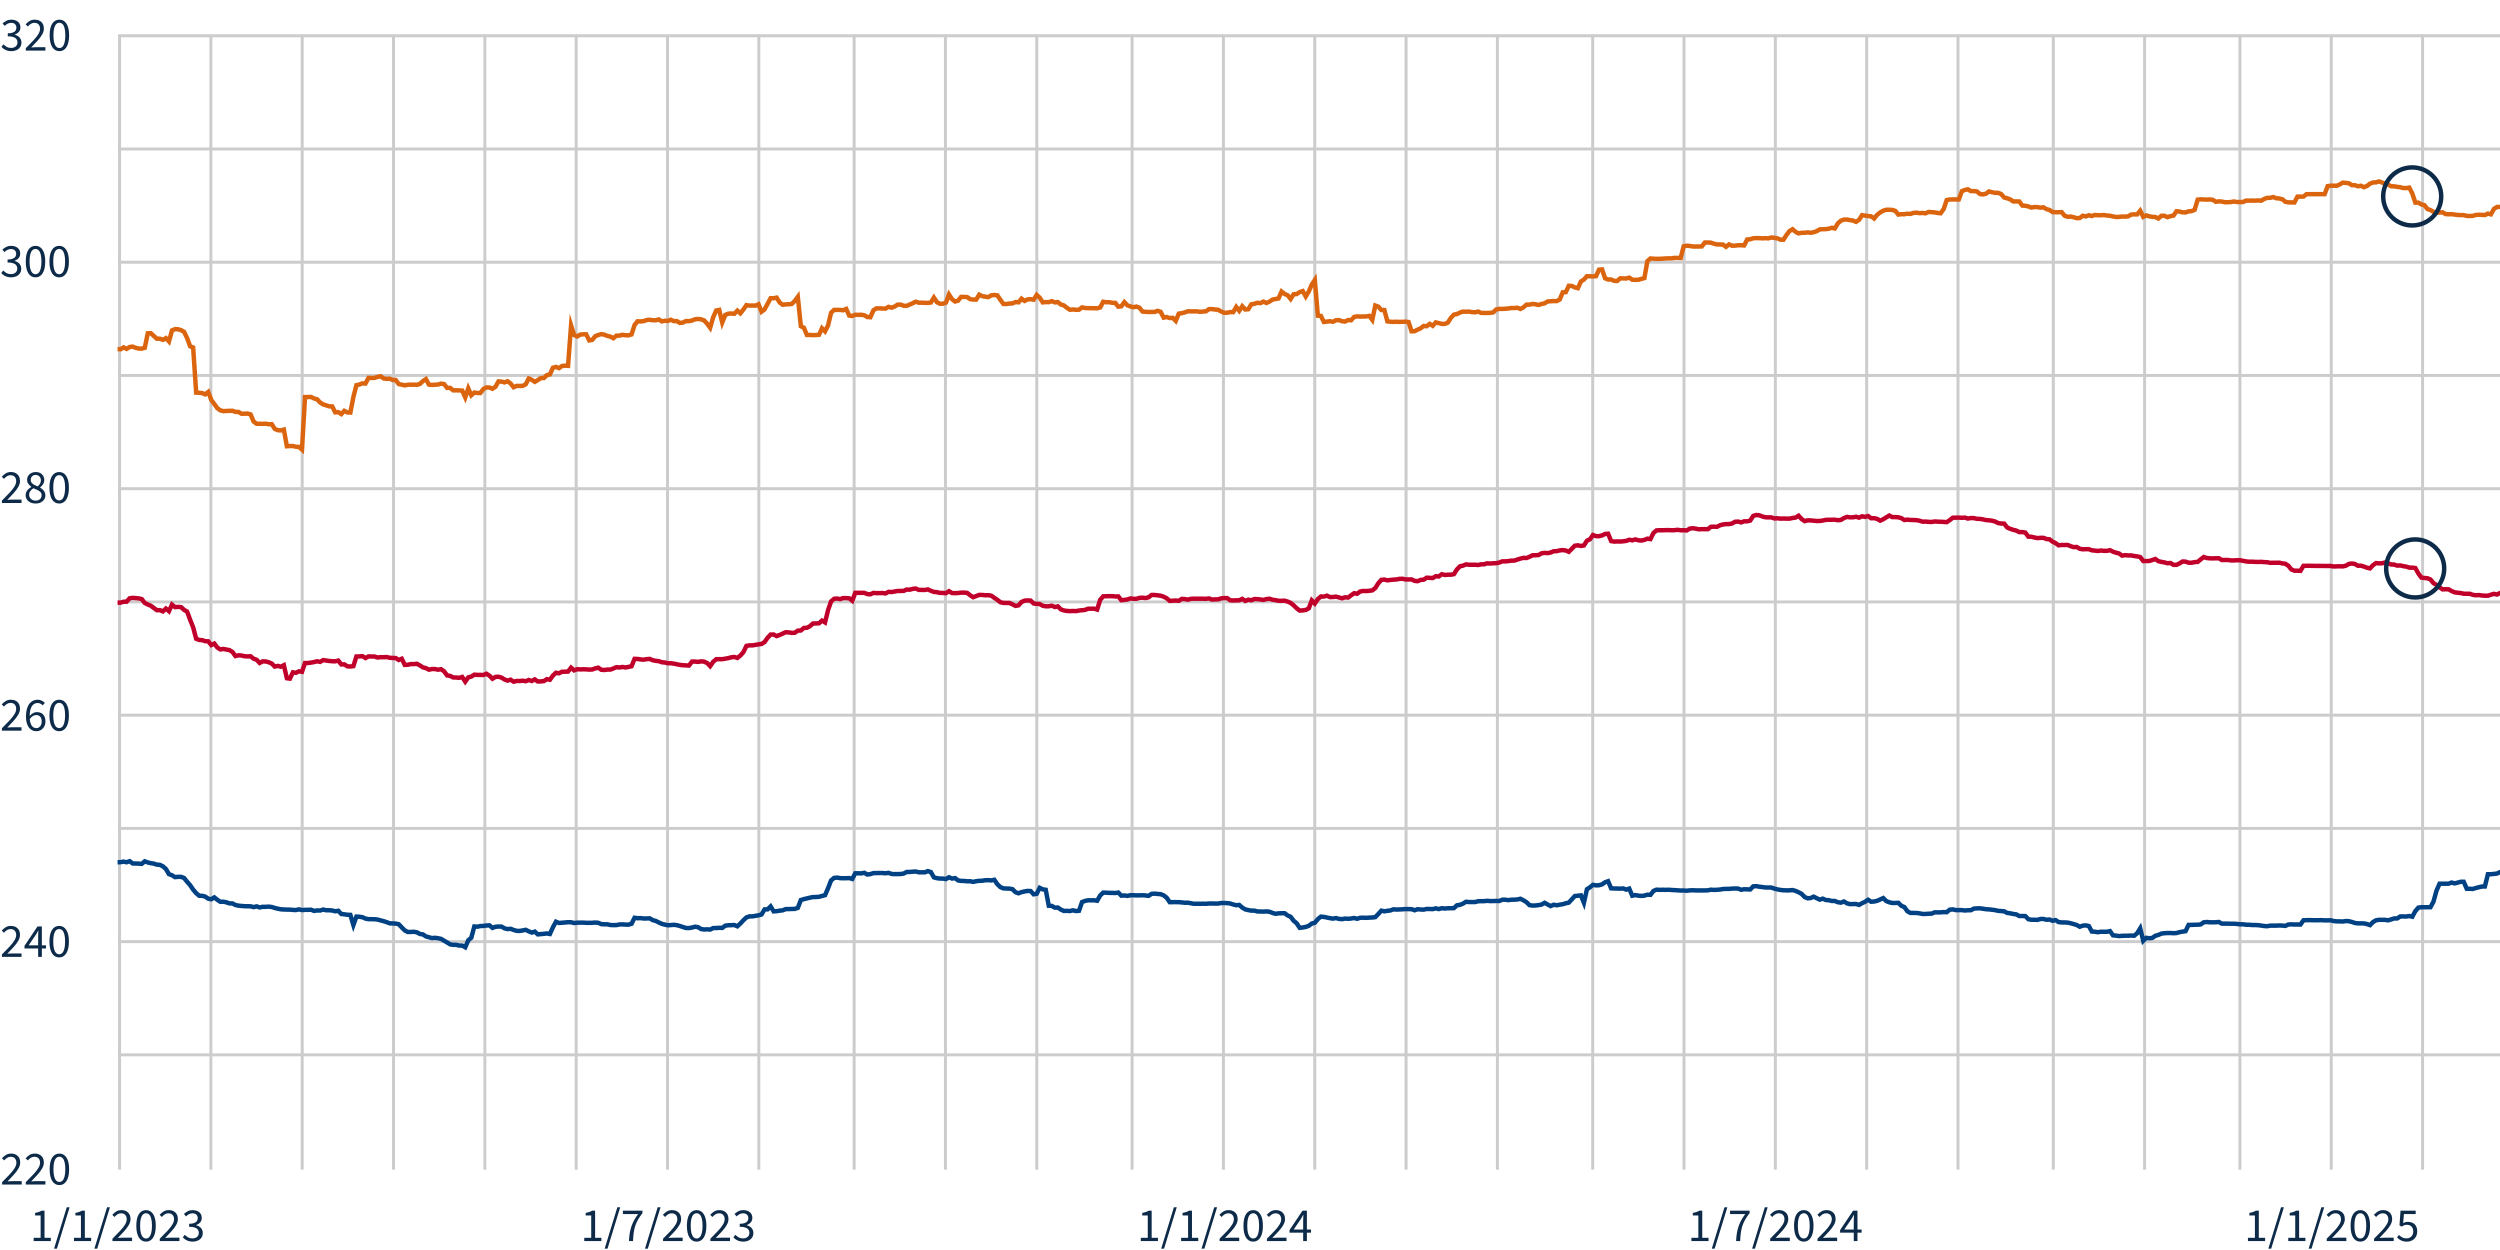 <svg width="1680" height="840" viewBox="0 0 1680 840" fill="none" xmlns="http://www.w3.org/2000/svg">
<rect width="1680" height="840" fill="white"/>
<g clip-path="url(#clip0_4_1926)">
<path d="M80.334 24.028V787.028" stroke="#CCCCCC" stroke-width="2" stroke-miterlimit="10" stroke-linecap="round"/>
<path d="M448.564 24.028V787.028" stroke="#CCCCCC" stroke-width="2" stroke-miterlimit="10" stroke-linecap="round"/>
<path d="M822.131 24.028V787.028" stroke="#CCCCCC" stroke-width="2" stroke-miterlimit="10" stroke-linecap="round"/>
<path d="M1193.03 24.028V787.028" stroke="#CCCCCC" stroke-width="2" stroke-miterlimit="10" stroke-linecap="round"/>
<path d="M1566.6 24.028V787.028" stroke="#CCCCCC" stroke-width="2" stroke-miterlimit="10" stroke-linecap="round"/>
<path d="M387.193 24.028V787.028" stroke="#CCCCCC" stroke-width="2" stroke-miterlimit="10" stroke-linecap="round"/>
<path d="M325.821 24.028V787.028" stroke="#CCCCCC" stroke-width="2" stroke-miterlimit="10" stroke-linecap="round"/>
<path d="M264.449 24.028V787.028" stroke="#CCCCCC" stroke-width="2" stroke-miterlimit="10" stroke-linecap="round"/>
<path d="M203.078 24.028V787.028" stroke="#CCCCCC" stroke-width="2" stroke-miterlimit="10" stroke-linecap="round"/>
<path d="M141.706 24.028V787.028" stroke="#CCCCCC" stroke-width="2" stroke-miterlimit="10" stroke-linecap="round"/>
<path d="M760.759 24.028V787.028" stroke="#CCCCCC" stroke-width="2" stroke-miterlimit="10" stroke-linecap="round"/>
<path d="M696.719 24.028V787.028" stroke="#CCCCCC" stroke-width="2" stroke-miterlimit="10" stroke-linecap="round"/>
<path d="M635.348 24.028V787.028" stroke="#CCCCCC" stroke-width="2" stroke-miterlimit="10" stroke-linecap="round"/>
<path d="M573.976 24.028V787.028" stroke="#CCCCCC" stroke-width="2" stroke-miterlimit="10" stroke-linecap="round"/>
<path d="M509.936 24.028V787.028" stroke="#CCCCCC" stroke-width="2" stroke-miterlimit="10" stroke-linecap="round"/>
<path d="M1131.66 24.028V787.028" stroke="#CCCCCC" stroke-width="2" stroke-miterlimit="10" stroke-linecap="round"/>
<path d="M1070.29 24.028V787.028" stroke="#CCCCCC" stroke-width="2" stroke-miterlimit="10" stroke-linecap="round"/>
<path d="M1006.25 24.028V787.028" stroke="#CCCCCC" stroke-width="2" stroke-miterlimit="10" stroke-linecap="round"/>
<path d="M944.874 24.028V787.028" stroke="#CCCCCC" stroke-width="2" stroke-miterlimit="10" stroke-linecap="round"/>
<path d="M883.503 24.028V787.028" stroke="#CCCCCC" stroke-width="2" stroke-miterlimit="10" stroke-linecap="round"/>
<path d="M1505.22 24.028V787.028" stroke="#CCCCCC" stroke-width="2" stroke-miterlimit="10" stroke-linecap="round"/>
<path d="M1441.18 24.028V787.028" stroke="#CCCCCC" stroke-width="2" stroke-miterlimit="10" stroke-linecap="round"/>
<path d="M1379.81 24.028V787.028" stroke="#CCCCCC" stroke-width="2" stroke-miterlimit="10" stroke-linecap="round"/>
<path d="M1315.77 24.028V787.028" stroke="#CCCCCC" stroke-width="2" stroke-miterlimit="10" stroke-linecap="round"/>
<path d="M1254.4 24.028V787.028" stroke="#CCCCCC" stroke-width="2" stroke-miterlimit="10" stroke-linecap="round"/>
<path d="M1627.97 24.028V787.028" stroke="#CCCCCC" stroke-width="2" stroke-miterlimit="10" stroke-linecap="round"/>
<path d="M80.334 708.877H1681.33" stroke="#CCCCCC" stroke-width="2" stroke-miterlimit="10" stroke-linecap="round"/>
<path d="M80.334 632.783H1681.33" stroke="#CCCCCC" stroke-width="2" stroke-miterlimit="10" stroke-linecap="round"/>
<path d="M80.334 556.689H1681.33" stroke="#CCCCCC" stroke-width="2" stroke-miterlimit="10" stroke-linecap="round"/>
<path d="M80.334 480.594H1681.33" stroke="#CCCCCC" stroke-width="2" stroke-miterlimit="10" stroke-linecap="round"/>
<path d="M80.334 404.5H1681.33" stroke="#CCCCCC" stroke-width="2" stroke-miterlimit="10" stroke-linecap="round"/>
<path d="M80.334 328.406H1681.33" stroke="#CCCCCC" stroke-width="2" stroke-miterlimit="10" stroke-linecap="round"/>
<path d="M80.334 252.311H1681.33" stroke="#CCCCCC" stroke-width="2" stroke-miterlimit="10" stroke-linecap="round"/>
<path d="M80.334 176.217H1681.33" stroke="#CCCCCC" stroke-width="2" stroke-miterlimit="10" stroke-linecap="round"/>
<path d="M80.334 100.123H1681.33" stroke="#CCCCCC" stroke-width="2" stroke-miterlimit="10" stroke-linecap="round"/>
<path d="M80.334 24.028H1681.33" stroke="#CCCCCC" stroke-width="2" stroke-miterlimit="10" stroke-linecap="round"/>
<path d="M79 579.442L81.032 579.375L83.064 579.018L85.095 579.439L87.127 578.717L89.159 580.243L91.19 580.297L93.222 580.363L95.254 580.508L97.285 578.815L99.317 579.565L101.349 580.048L103.381 580.377L105.412 581.032L107.444 581.183L109.476 582.17L111.508 584L113.539 587.419L115.571 588.178L117.603 589.428L119.635 589.232L121.666 589.252L123.698 590.002L125.73 592.515L127.761 594.845L129.793 597.812L131.825 600.197L133.857 601.938L135.888 601.987L137.92 602.544L139.952 603.907L141.984 604.283L144.015 603.051L146.047 604.682L148.079 606.017L150.11 605.947L152.142 606.365L154.174 607.06L156.206 607.121L158.237 608.161L160.269 608.604L162.301 608.797L164.332 608.962L166.364 608.986L168.396 609.04L170.428 609.576L172.459 609.073L174.491 609.812L176.523 609.373L178.555 609.381L180.586 609.253L182.618 609.516L184.65 610.146L186.681 610.638L188.713 611.053L190.745 611.184L192.777 611.249L194.808 611.273L196.84 611.465L198.872 611.548L200.904 611.103L202.935 611.556L204.967 611.426L206.999 611.403L209.03 611.333L211.062 612.139L213.094 611.815L215.126 611.874L217.157 611.23L219.189 611.664L221.221 611.7L223.253 611.855L225.284 612.372L227.316 612.048L229.348 614.185L231.379 614.412L233.411 614.721L235.443 614.804L237.475 621.628L239.506 615.947L241.538 616.046L243.57 616.38L245.602 617.291L247.633 617.687L249.665 617.693L251.697 617.714L253.728 617.954L255.76 618.497L257.792 619.022L259.824 619.675L261.855 620.476L263.887 620.554L265.919 620.645L267.95 621.07L269.982 623.226L272.014 625.249L274.046 626.297L276.077 626.275L278.109 626.14L280.141 626.52L282.173 627.606L284.204 627.937L286.236 629.269L288.268 629.834L290.299 630.398L292.331 630.199L294.363 630.499L296.395 630.924L298.426 632.142L300.458 633.327L302.49 634.596L304.522 634.933L306.553 634.946L308.585 635.42L310.617 635.456L312.648 636.582L314.68 631.855L316.712 630.169L318.744 622.584L320.775 622.737L322.807 622.313L324.839 622.225L326.871 621.942L328.902 621.815L330.934 623.552L332.966 622.8L334.997 622.63L337.029 622.671L339.061 623.852L341.093 624.342L343.124 624.144L345.156 624.944L347.188 625.532L349.22 625.583L351.251 625.25L353.283 624.842L355.315 625.856L357.346 626.687L359.378 626.042L361.41 627.906L363.442 627.713L365.473 627.535L367.505 627.263L369.537 627.637L371.569 623.131L373.6 619.402L375.632 620.234L377.664 620.071L379.695 619.914L381.727 619.708L383.759 619.766L385.791 620.267L387.822 620.055L389.854 620.003L391.886 620.002L393.918 620.124L395.949 620.148L397.981 620.121L400.013 619.946L402.044 620.116L404.076 621.024L406.108 621.115L408.14 621.142L410.171 621.594L412.203 621.695L414.235 621.663L416.267 621.241L418.298 621.18L420.33 621.328L422.362 621.357L424.393 620.779L426.425 616.744L428.457 617.039L430.489 616.976L432.52 617.226L434.552 617.209L436.584 617.116L438.615 618.318L440.647 618.863L442.679 619.88L444.711 620.802L446.742 621.351L448.774 621.775L450.806 621.643L452.838 621.466L454.869 621.72L456.901 622.286L458.933 622.973L460.964 623.6L462.996 623.662L465.028 623.318L467.06 622.74L469.091 623.047L471.123 624.319L473.155 624.61L475.187 624.518L477.218 624.659L479.25 623.67L481.282 623.629L483.313 623.489L485.345 623.555L487.377 622.064L489.409 621.754L491.44 621.728L493.472 621.608L495.504 622.475L497.536 620.588L499.567 618.394L501.599 616.519L503.631 615.808L505.662 615.781L507.694 615.454L509.726 615.079L511.758 614.531L513.789 611.12L515.821 611.087L517.853 609.096L519.885 612.444L521.916 612.314L523.948 611.962L525.98 611.727L528.011 610.905L530.043 610.904L532.075 610.82L534.107 610.776L536.138 610.067L538.17 604.84L540.202 604.212L542.234 603.722L544.265 603.219L546.297 602.835L548.329 602.797L550.36 602.651L552.392 602.08L554.424 601.581L556.456 596.859L558.487 591.653L560.519 589.955L562.551 589.759L564.582 590.097L566.614 590.187L568.646 590.163L570.678 590.059L572.709 590.637L574.741 586.865L576.773 586.863L578.805 586.901L580.836 586.536L582.868 587.691L584.9 587.389L586.931 586.728L588.963 586.7L590.995 586.653L593.027 586.658L595.058 586.845L597.09 586.56L599.122 587.272L601.154 587.415L603.185 587.37L605.217 587.339L607.249 587.031L609.28 585.982L611.312 585.97L613.344 585.773L615.376 585.659L617.407 586.164L619.439 586.169L621.471 586.213L623.503 585.401L625.534 586.021L627.566 589.577L629.598 590.144L631.629 590.399L633.661 590.418L635.693 590.724L637.725 589.506L639.756 590.388L641.788 590.082L643.82 591.654L645.852 591.972L647.883 591.998L649.915 592.228L651.947 592.2L653.978 592.617L656.01 592.155L658.042 591.929L660.074 591.855L662.105 591.52L664.137 591.474L666.169 591.638L668.2 591.219L670.232 594.207L672.264 596.154L674.296 596.984L676.327 597.088L678.359 597.145L680.391 597.548L682.423 599.563L684.454 600.287L686.486 599.504L688.518 599.056L690.549 598.698L692.581 598.796L694.613 600.979L696.645 600.634L698.676 596.632L700.708 597.631L702.74 597.939L704.772 608.657L706.803 608.782L708.835 609.947L710.867 609.868L712.898 611.241L714.93 612.144L716.962 612.091L718.994 612.224L721.025 611.723L723.057 612.238L725.089 612.051L727.121 606.181L729.152 605.415L731.184 604.993L733.216 605.031L735.247 604.971L737.279 605.304L739.311 601.784L741.343 599.849L743.374 599.878L745.406 600.013L747.438 600.012L749.47 600.119L751.501 599.79L753.533 601.892L755.565 601.753L757.596 602.029L759.628 601.603L761.66 601.597L763.692 601.704L765.723 601.675L767.755 601.612L769.787 601.744L771.819 602.015L773.85 600.671L775.882 600.519L777.914 600.735L779.945 600.876L781.977 601.683L784.009 603.288L786.041 606.236L788.072 606.238L790.104 606.227L792.136 606.256L794.167 606.409L796.199 606.65L798.231 606.59L800.263 606.982L802.294 607.355L804.326 607.342L806.358 607.348L808.39 607.296L810.421 607.351L812.453 607.15L814.485 607.163L816.516 607.183L818.548 607.18L820.58 606.836L822.612 606.806L824.643 606.901L826.675 607.138L828.707 607.805L830.739 608.296L832.77 608.116L834.802 609.895L836.834 611.114L838.865 611.586L840.897 611.962L842.929 611.956L844.961 612.484L846.992 612.546L849.024 612.581L851.056 612.47L853.088 612.692L855.119 613.483L857.151 614.075L859.183 613.773L861.214 613.696L863.246 613.689L865.278 615.157L867.31 616.101L869.341 618.775L871.373 620.46L873.405 623.515L875.436 623.256L877.468 622.894L879.5 622.155L881.532 620.624L883.563 620.074L885.595 617.64L887.627 615.978L889.659 616.154L891.69 616.579L893.722 616.998L895.754 617.317L897.785 616.933L899.817 617.502L901.849 617.671L903.881 617.277L905.912 617.431L907.944 617.251L909.976 616.881L912.008 617.43L914.039 616.729L916.071 616.7L918.103 616.784L920.134 616.641L922.166 616.568L924.198 616.311L926.23 614.198L928.261 611.958L930.293 612.411L932.325 612.076L934.357 611.824L936.388 611.067L938.42 611.22L940.452 611.154L942.483 611.05L944.515 610.893L946.547 610.919L948.579 610.957L950.61 611.691L952.642 610.992L954.674 611.178L956.706 611.283L958.737 610.803L960.769 610.854L962.801 610.933L964.833 610.423L966.864 610.906L968.896 610.312L970.928 610.524L972.959 610.342L974.991 610.342L977.023 610.27L979.055 608.356L981.086 608.065L983.118 607.237L985.15 605.979L987.181 606.172L989.213 606.191L991.245 606.184L993.277 605.644L995.308 605.579L997.34 605.579L999.372 605.346L1001.4 605.524L1003.44 605.516L1005.47 605.422L1007.5 605.481L1009.53 604.618L1011.56 604.61L1013.59 604.881L1015.63 604.602L1017.66 604.574L1019.69 604.435L1021.72 603.97L1023.75 604.998L1025.78 606.24L1027.82 608.248L1029.85 608.537L1031.88 608.485L1033.91 608.216L1035.94 607.86L1037.97 606.679L1040.01 607.799L1042.04 608.877L1044.07 607.986L1046.1 608.343L1048.13 607.949L1050.16 607.617L1052.2 607.014L1054.23 606.556L1056.26 604.372L1058.29 602.131L1060.32 601.92L1062.36 601.69L1064.39 606.682L1066.42 597.587L1068.45 596.263L1070.48 594.604L1072.51 594.977L1074.55 594.884L1076.58 594.294L1078.61 592.901L1080.64 592.174L1082.67 596.954L1084.7 597.046L1086.74 597.097L1088.77 597.177L1090.8 597.024L1092.83 597.837L1094.86 597.143L1096.89 601.932L1098.93 601.486L1100.96 601.884L1102.99 602.05L1105.02 601.868L1107.05 601.225L1109.09 601.343L1111.12 598.723L1113.15 597.854L1115.18 597.988L1117.21 597.92L1119.24 597.977L1121.28 597.915L1123.31 598.066L1125.34 598.163L1127.37 598.301L1129.4 598.441L1131.43 598.422L1133.47 598.576L1135.5 598.331L1137.53 598.248L1139.56 598.352L1141.59 598.384L1143.62 598.364L1145.66 598.365L1147.69 598.304L1149.72 597.859L1151.75 598.027L1153.78 597.923L1155.81 597.777L1157.85 597.429L1159.88 597.318L1161.91 597.325L1163.94 597.134L1165.97 597.061L1168.01 597.114L1170.04 597.916L1172.07 597.573L1174.1 597.636L1176.13 597.734L1178.16 595.634L1180.2 595.497L1182.23 595.855L1184.26 596.092L1186.29 596.382L1188.32 596.395L1190.35 596.436L1192.39 597.15L1194.42 597.657L1196.45 598.053L1198.48 598.274L1200.51 598.316L1202.54 598.318L1204.58 598.113L1206.61 598.688L1208.64 599.576L1210.67 600.668L1212.7 602.792L1214.73 603.672L1216.77 603.47L1218.8 602.56L1220.83 603.59L1222.86 604.564L1224.89 603.884L1226.93 604.793L1228.96 604.94L1230.99 605.443L1233.02 605.466L1235.05 606.293L1237.08 606.586L1239.12 605.796L1241.15 607.02L1243.18 607.58L1245.21 607.521L1247.24 607.486L1249.27 608.082L1251.31 606.959L1253.34 605.986L1255.37 604.655L1257.4 605.969L1259.43 605.81L1261.46 605.356L1263.5 604.429L1265.53 603.509L1267.56 605.514L1269.59 606.344L1271.62 606.817L1273.65 606.802L1275.69 606.693L1277.72 608.69L1279.75 609.57L1281.78 612.388L1283.81 613.495L1285.85 613.483L1287.88 613.509L1289.91 613.774L1291.94 614.167L1293.97 614.184L1296 614.011L1298.04 613.962L1300.07 613.103L1302.1 613.096L1304.13 613.092L1306.16 612.923L1308.19 612.988L1310.23 611.308L1312.26 611.115L1314.29 611.589L1316.32 611.564L1318.35 611.597L1320.38 611.85L1322.42 611.694L1324.45 611.66L1326.48 610.565L1328.51 610.409L1330.54 610.388L1332.57 610.674L1334.61 610.996L1336.64 611.11L1338.67 611.354L1340.7 611.606L1342.73 612.088L1344.77 612.216L1346.8 612.423L1348.83 613.485L1350.86 613.746L1352.89 614.181L1354.92 614.464L1356.96 615.557L1358.99 615.552L1361.02 615.611L1363.05 617.711L1365.08 618.063L1367.11 618.067L1369.15 618.165L1371.18 617.551H1373.21L1375.24 618.067L1377.27 617.911L1379.3 618.759L1381.34 618.295L1383.37 619.649L1385.4 619.865L1387.43 619.877L1389.46 619.986L1391.49 620.427L1393.53 620.979L1395.56 621.621L1397.59 622.746L1399.62 622.038L1401.65 621.843L1403.69 622.29L1405.72 625.998L1407.75 626.125L1409.78 626.458L1411.81 626.116L1413.84 626.152L1415.88 626.131L1417.91 625.699L1419.94 628.557L1421.97 628.725L1424 629.05L1426.03 628.878L1428.07 628.815L1430.1 628.806L1432.13 628.679L1434.16 628.817L1436.19 627.109L1438.22 623.832L1440.26 632.233L1442.29 630.22L1444.32 630.504L1446.35 630.274L1448.38 628.857L1450.42 628.276L1452.45 627.38L1454.48 627.122L1456.51 626.993L1458.54 626.981L1460.57 627.123L1462.61 626.998L1464.64 626.418L1466.67 626.058L1468.7 625.744L1470.73 621.52L1472.76 621.53L1474.8 621.429L1476.83 621.411L1478.86 621.212L1480.89 619.8L1482.92 619.582L1484.95 619.77L1486.99 619.785L1489.02 619.76L1491.05 619.569L1493.08 620.7L1495.11 620.698L1497.14 620.669L1499.18 620.748L1501.21 620.75L1503.24 620.879L1505.27 621.158L1507.3 621.121L1509.33 621.409L1511.37 621.448L1513.4 621.617L1515.43 621.617L1517.46 621.712L1519.49 621.995L1521.53 622.291L1523.56 622.414L1525.59 622.03L1527.62 622.046L1529.65 622.027L1531.68 621.906L1533.72 621.99L1535.75 622.198L1537.78 621.262L1539.81 621.166L1541.84 621.278L1543.87 621.273L1545.91 621.298L1547.94 618.418L1549.97 618.344L1552 618.314L1554.03 618.376L1556.06 618.376H1558.1L1560.13 618.327L1562.16 618.495L1564.19 618.492L1566.22 618.414L1568.26 618.966L1570.29 619.157L1572.32 619.169L1574.35 619.254L1576.38 618.937L1578.41 619.037L1580.45 619.556L1582.48 620.233L1584.51 620.522L1586.54 620.508L1588.57 620.537L1590.6 620.968L1592.64 621.687L1594.67 619.621L1596.7 618.424L1598.73 618.105L1600.76 618.106L1602.79 618.146L1604.83 618.46L1606.86 617.845L1608.89 617.181L1610.92 617.203L1612.95 615.862L1614.98 615.86L1617.02 615.882L1619.05 615.579L1621.08 616.026L1623.11 612.252L1625.14 609.918L1627.18 609.656L1629.21 609.666L1631.24 609.654L1633.27 609.663L1635.3 605.853L1637.33 598.538L1639.37 593.843L1641.4 593.833H1643.43L1645.46 593.83L1647.49 593.074L1649.52 593.636L1651.56 593.118L1653.59 592.556H1655.62L1657.65 597.243H1659.68L1661.71 597.376L1663.75 596.736L1665.78 596.232L1667.81 595.748L1669.84 595.718L1671.87 587.478L1673.9 587.481L1675.94 587.27L1677.97 587.023L1680 586.044" stroke="#004183" stroke-width="3" stroke-miterlimit="10" stroke-linecap="round"/>
<path d="M79 404.976L81.032 404.961L83.064 404.362L85.095 404.318L87.127 402.048L89.159 401.772L91.19 401.922L93.222 402.126L95.254 402.59L97.285 405.217L99.317 406.216L101.349 407.054L103.381 408.573L105.412 410.056L107.444 410.034L109.476 410.863L111.508 408.961L113.539 410.719L115.571 406.284L117.603 407.983L119.635 407.835L121.666 407.979L123.698 409.834L125.73 410.998L127.761 416.466L129.793 421.563L131.825 429.276L133.857 430.059L135.888 430.177L137.92 430.876L139.952 430.964L141.984 433.47L144.015 432.486L146.047 435.132L148.079 436.419L150.11 436.088L152.142 436.495L154.174 436.865L156.206 438.119L158.237 440.863L160.269 440.359L162.301 440.501L164.332 440.993L166.364 441.128L168.396 441.016L170.428 442.663L172.459 443.387L174.491 445.517L176.523 444.446L178.555 444.484L180.586 445.026L182.618 445.911L184.65 447.953L186.681 447.468L188.713 448.038L190.745 447.007L192.777 455.761L194.808 456.061L196.84 451.783L198.872 452.117L200.904 451.141L202.935 451.447L204.967 445.561L206.999 445.532L209.03 445.266L211.062 444.905L213.094 444.375L215.126 444.786L217.157 443.587L219.189 443.872L221.221 444.155L223.253 444.363L225.284 444.398L227.316 443.926L229.348 446.486L231.379 446.441L233.411 447.767L235.443 447.902L237.475 447.625L239.506 441.161L241.538 441.107L243.57 440.938L245.602 442.206L247.633 441.117L249.665 441.153L251.697 441.189L253.728 441.863L255.76 441.621L257.792 441.659L259.824 441.523L261.855 442.015L263.887 442.157L265.919 442.213L267.95 443.505L269.982 442.69L272.014 446.802L274.046 446.718L276.077 446.273L278.109 446.283L280.141 446.047L282.173 447.174L284.204 448.474L286.236 448.985L288.268 450.022L290.299 449.603L292.331 449.6L294.363 450.041L296.395 449.709L298.426 451.132L300.458 453.89L302.49 454.203L304.522 455.234L306.553 455.3L308.585 455.502L310.617 454.921L312.648 458.06L314.68 455.206L316.712 454.678L318.744 453.377L320.775 453.51L322.807 453.54L324.839 453.572L326.871 452.754L328.902 454.033L330.934 456.103L332.966 454.883L334.997 454.779L337.029 455.357L339.061 456.615L341.093 457.386L343.124 456.747L345.156 458.103L347.188 457.624L349.22 457.638L351.251 457.432L353.283 457.785L355.315 456.961L357.346 457.641L359.378 456.562L361.41 457.962L363.442 457.881L365.473 457.704L367.505 456.391L369.537 456.787L371.569 453.987L373.6 452.091L375.632 452.453L377.664 451.418L379.695 451.379L381.727 451.302L383.759 448.677L385.791 450.481L387.822 449.712L389.854 449.82L391.886 449.781L393.918 449.798L395.949 449.983L397.981 449.888L400.013 449.161L402.044 448.687L404.076 450.087L406.108 450.242L408.14 449.962L410.171 449.962L412.203 449.23L414.235 448.335L416.267 448.553L418.298 448.204L420.33 448.546L422.362 448.151L424.393 447.735L426.425 442.755L428.457 442.829L430.489 443.138L432.52 443.306L434.552 442.945L436.584 442.778L438.615 443.671L440.647 444.082L442.679 444.3L444.711 445.022L446.742 445.194L448.774 445.689L450.806 445.713L452.838 445.962L454.869 446.39L456.901 446.795L458.933 447.028L460.964 447.163L462.996 447.239L465.028 444.573L467.06 444.582L469.091 444.794L471.123 444.434L473.155 444.62L475.187 445.54L477.218 447.647L479.25 444.752L481.282 443.013L483.313 442.972L485.345 442.958L487.377 442.638L489.409 442.24L491.44 441.713L493.472 441.463L495.504 442.137L497.536 440.505L499.567 438.23L501.599 434.042L503.631 433.685L505.662 433.67L507.694 433.344L509.726 433.009L511.758 432.728L513.789 431.469L515.821 428.596L517.853 426.432L519.885 426.396L521.916 427.443L523.948 426.69L525.98 425.779L528.011 424.842L530.043 424.979L532.075 425.308L534.107 425.194L536.138 423.785L538.17 423.688L540.202 421.969L542.234 421.873L544.265 420.809L546.297 419L548.329 418.937L550.36 418.859L552.392 417.042L554.424 418.275L556.456 409.991L558.487 404.136L560.519 402.404L562.551 402.213L564.582 402.624L566.614 401.899L568.646 401.939L570.678 402.066L572.709 403.697L574.741 398.364L576.773 398.375L578.805 398.381L580.836 398.404L582.868 399.229L584.9 399.356L586.931 398.432L588.963 398.599L590.995 398.567L593.027 398.508L595.058 398.811L597.09 397.71L599.122 397.859L601.154 397.502L603.185 397.14L605.217 397.115L607.249 397.089L609.28 396.164L611.312 396.278L613.344 395.738L615.376 395.486L617.407 396.399L619.439 396.406L621.471 396.469L623.503 396.084L625.534 396.998L627.566 397.775L629.598 397.926L631.629 398.443L633.661 398.449L635.693 398.615L637.725 397.281L639.756 398.532L641.788 398.602L643.82 398.488L645.852 398.266L647.883 398.225L649.915 398.424L651.947 400.016L653.978 401.33L656.01 400.556L658.042 399.764L660.074 399.803L662.105 400.038L664.137 399.969L666.169 400.31L668.2 401.745L670.232 403.101L672.264 404.703L674.296 405.161L676.327 405.213L678.359 405.193L680.391 406.123L682.423 407.155L684.454 406.794L686.486 404.511L688.518 403.622L690.549 403.477L692.581 403.604L694.613 405.541L696.645 405.766L698.676 405.92L700.708 407.052L702.74 407.429L704.772 407.41L706.803 407.012L708.835 407.915L710.867 407.494L712.898 409.486L714.93 410.238L716.962 410.556L718.994 410.669L721.025 410.58L723.057 410.679L725.089 410.276L727.121 410.076L729.152 409.85L731.184 409.048L733.216 409.07L735.247 409.048L737.279 409.647L739.311 403.126L741.343 400.753L743.374 400.659L745.406 400.62L747.438 400.616L749.47 400.834L751.501 400.812L753.533 403.345L755.565 403.127L757.596 402.845L759.628 402.154L761.66 402.398L763.692 402.391L765.723 401.762L767.755 401.639L769.787 401.88L771.819 401.407L773.85 399.834L775.882 399.825L777.914 400.061L779.945 400.318L781.977 400.977L784.009 402.055L786.041 403.778L788.072 403.669L790.104 403.574L792.136 403.749L794.167 402.446L796.199 402.571L798.231 402.96L800.263 402.404L802.294 402.31L804.326 402.308L806.358 402.315L808.39 402.347L810.421 402.403L812.453 402.14L814.485 402.925L816.516 402.777L818.548 402.781L820.58 402.104L822.612 401.924L824.643 401.927L826.675 403.381L828.707 403.522L830.739 403.414L832.77 403.394L834.802 402.444L836.834 403.829L838.865 402.972L840.897 403.391L842.929 402.557L844.961 402.588L846.992 402.846L849.024 403.156L851.056 402.587L853.088 402.348L855.119 403.002L857.151 403.302L859.183 403.727L861.214 403.75L863.246 403.641L865.278 404.259L867.31 405.177L869.341 406.777L871.373 408.749L873.405 410.315L875.436 410.188L877.468 409.879L879.5 408.796L881.532 403.477L883.563 405.576L885.595 402.574L887.627 400.851L889.659 400.903L891.69 400.294L893.722 401.242L895.754 401.202L897.785 400.931L899.817 401.475L901.849 402.06L903.881 401.38L905.912 401.577L907.944 400.052L909.976 398.628L912.008 398.999L914.039 397.481L916.071 397.116L918.103 397.184L920.134 397.022L922.166 396.734L924.198 395.188L926.23 391.954L928.261 389.646L930.293 389.477L932.325 389.967L934.357 389.731L936.388 389.522L938.42 389.389L940.452 388.984L942.483 388.927L944.515 389.375L946.547 389.375L948.579 389.361L950.61 390.361L952.642 390.567L954.674 389.698L956.706 389.547L958.737 388.207L960.769 388.314L962.801 388.452L964.833 387.214L966.864 387.409L968.896 385.879L970.928 386.371L972.959 386.214L974.991 386.204L977.023 385.834L979.055 382.663L981.086 380.567L983.118 380.117L985.15 379.273L987.181 379.503L989.213 379.547L991.245 379.496L993.277 379.686L995.308 379.223L997.34 379.189L999.372 378.558L1001.4 378.686L1003.44 378.529L1005.47 378.467L1007.5 378.04L1009.53 377.223L1011.56 377.255L1013.59 377.056L1015.63 376.762L1017.66 376.726L1019.69 376.02L1021.72 375.376L1023.75 374.884L1025.78 374.986L1027.82 374.185L1029.85 373.159L1031.88 373.11L1033.91 373.002L1035.94 371.822L1037.97 371.524L1040.01 371.711L1042.04 371.293L1044.07 370.442L1046.1 370.37L1048.13 369.856L1050.16 369.661L1052.2 369.928L1054.23 370.82L1056.26 368.778L1058.29 366.735L1060.32 366.446L1062.36 366.885L1064.39 366.551L1066.42 363.365L1068.45 362.406L1070.48 359.531L1072.51 360.28L1074.55 360.328L1076.58 359.808L1078.61 358.822L1080.64 358.655L1082.67 363.603L1084.7 363.966L1086.74 363.836L1088.77 363.911L1090.8 363.745L1092.83 363.483L1094.86 362.713L1096.89 363.105L1098.93 362.48L1100.96 363.067L1102.99 363.242L1105.02 362.816L1107.05 361.979L1109.09 362.275L1111.12 358.156L1113.15 356.439L1115.18 356.329L1117.21 356.33L1119.24 356.266L1121.28 356.217L1123.31 356.336L1125.34 356.282L1127.37 356.024L1129.4 356.363L1131.43 356.296L1133.47 356.46L1135.5 355.235L1137.53 354.961L1139.56 355.254L1141.59 355.692L1143.62 355.58L1145.66 355.582L1147.69 355.605L1149.72 354.025L1151.75 353.919L1153.78 354.033L1155.81 353.011L1157.85 352.448L1159.88 352.219L1161.91 352.197L1163.94 351.78L1165.97 350.633L1168.01 350.487L1170.04 351.048L1172.07 350.331L1174.1 350.339L1176.13 349.841L1178.16 346.697L1180.2 346.091L1182.23 346.285L1184.26 347.052L1186.29 347.602L1188.32 347.683L1190.35 347.679L1192.39 348.395L1194.42 348.279L1196.45 348.516L1198.48 348.455L1200.51 348.522L1202.54 348.545L1204.58 348.079L1206.61 347.821L1208.64 346.552L1210.67 348.766L1212.7 350.179L1214.73 349.667L1216.77 349.702L1218.8 349.928L1220.83 350.118L1222.86 350.082L1224.89 349.803L1226.93 349.345L1228.96 349.294L1230.99 349.263L1233.02 349.233L1235.05 349.584L1237.08 349.375L1239.12 348.152L1241.15 347.348L1243.18 347.651L1245.21 347.645L1247.24 347.23L1249.27 347.892L1251.31 346.933L1253.34 347.371L1255.37 346.772L1257.4 348.269L1259.43 348.199L1261.46 348.699L1263.5 349.88L1265.53 348.943L1267.56 347.665L1269.59 346.434L1271.62 347.503L1273.65 347.487L1275.69 347.616L1277.72 348.207L1279.75 349.453L1281.78 349.184L1283.81 349.416L1285.85 349.466L1287.88 349.561L1289.91 349.91L1291.94 350.559L1293.97 350.504L1296 350.675L1298.04 350.779L1300.07 350.422L1302.1 350.552L1304.13 350.61L1306.16 350.737L1308.19 350.895L1310.23 349.523L1312.26 347.911L1314.29 347.881L1316.32 347.83L1318.35 347.963L1320.38 347.83L1322.42 348.486L1324.45 348.103L1326.48 348.198L1328.51 348.636L1330.54 348.702L1332.57 349.022L1334.61 349.484L1336.64 349.648L1338.67 349.918L1340.7 350.461L1342.73 351.481L1344.77 351.812L1346.8 351.882L1348.83 354.465L1350.86 355.374L1352.89 356.038L1354.92 356.547L1356.96 357.587L1358.99 357.567L1361.02 357.895L1363.05 360.63L1365.08 360.706L1367.11 361.195L1369.15 361.6L1371.18 361.425L1373.21 361.416L1375.24 362.242L1377.27 362.418L1379.3 363.996L1381.34 364.958L1383.37 366.468L1385.4 366.22L1387.43 366.254L1389.46 366.19L1391.49 367.035L1393.53 367.675L1395.56 367.571L1397.59 368.764L1399.62 369.125L1401.65 369.045L1403.69 369.047L1405.72 369.813L1407.75 370.001L1409.78 370.27L1411.81 369.942L1413.84 370.164L1415.88 370.166L1417.91 369.725L1419.94 370.754L1421.97 371.421L1424 371.92L1426.03 373.378L1428.07 373.063L1430.1 373.238L1432.13 373.224L1434.16 373.614L1436.19 373.889L1438.22 374.348L1440.26 377.014L1442.29 377.04L1444.32 376.984L1446.35 376.33L1448.38 375.65L1450.42 377.109L1452.45 377.592L1454.48 377.944L1456.51 378.489L1458.54 378.331L1460.57 379.57L1462.61 379.571L1464.64 378.625L1466.67 377.323L1468.7 377.423L1470.73 378.149L1472.76 378.157L1474.8 377.742L1476.83 377.609L1478.86 375.931L1480.89 374.346L1482.92 374.988L1484.95 375.195L1486.99 375.233L1489.02 375.17L1491.05 375.145L1493.08 376.328L1495.11 376.309L1497.14 376.288L1499.18 376.611L1501.21 376.614L1503.24 376.463L1505.27 376.507L1507.3 376.854L1509.33 377.278L1511.37 377.483L1513.4 377.438L1515.43 377.597L1517.46 377.624L1519.49 377.55L1521.53 377.742L1523.56 377.811L1525.59 378.222L1527.62 378.168L1529.65 378.185L1531.68 378.122L1533.72 378.606L1535.75 378.858L1537.78 380.173L1539.81 382.686L1541.84 383.497L1543.87 383.514L1545.91 383.613L1547.94 380.216L1549.97 380.217L1552 380.187L1554.03 380.253L1556.06 380.269L1558.1 380.269L1560.13 380.266L1562.16 380.336L1564.19 380.326L1566.22 380.32L1568.26 380.675L1570.29 380.607L1572.32 380.536L1574.35 380.616L1576.38 380.166L1578.41 378.983L1580.45 378.67L1582.48 378.984L1584.51 380.188L1586.54 380.123L1588.57 380.725L1590.6 381.512L1592.64 381.958L1594.67 379.808L1596.7 378.376L1598.73 378.583L1600.76 378.51L1602.79 377.967L1604.83 378.57L1606.86 379.332L1608.89 379.405L1610.92 380.097L1612.95 379.967L1614.98 380.449L1617.02 380.789L1619.05 381.431L1621.08 381.444L1623.11 381.72L1625.14 385.361L1627.18 388.138L1629.21 388.407L1631.24 388.589L1633.27 389.403L1635.3 391.863L1637.33 393.048L1639.37 394.682L1641.4 396.05L1643.43 395.966L1645.46 396.022L1647.49 397.192L1649.52 398.055L1651.56 398.318L1653.59 398.533L1655.62 398.979L1657.65 399.018L1659.68 399.019L1661.71 399.719L1663.75 400.018L1665.78 399.87L1667.81 400.168L1669.84 400.303L1671.87 400.315L1673.9 399.655L1675.94 399.064L1677.97 399.541L1680 398.502" stroke="#C0002A" stroke-width="3" stroke-miterlimit="10" stroke-linecap="round"/>
<path d="M79 234.585L81.032 234.719L83.064 233.447L85.095 234.439L87.127 233.179L89.159 232.919L91.19 233.755L93.222 234.208L95.254 234.284L97.285 233.731L99.317 223.979L101.349 223.902L103.381 225.801L105.412 227.629L107.444 227.603L109.476 228.39L111.508 227.233L113.539 229.461L115.571 222.046L117.603 221.169L119.635 221.254L121.666 221.863L123.698 222.975L125.73 227.182L127.761 232.717L129.793 233.528L131.825 263.839L133.857 263.924L135.888 264.173L137.92 265.007L139.952 263.368L141.984 268.798L144.015 271.502L146.047 274.307L148.079 275.757L150.11 276.29L152.142 276.163L154.174 276.083L156.206 276.05L158.237 276.781L160.269 276.83L162.301 278.03L164.332 278.006L166.364 277.914L168.396 278.47L170.428 283.27L172.459 284.788L174.491 284.777L176.523 284.825L178.555 284.728L180.586 285.087L182.618 285.027L184.65 288.238L186.681 289.092L188.713 289.251L190.745 288.689L192.777 299.866L194.808 299.728L196.84 299.753L198.872 300.21L200.904 300.355L202.935 302.141L204.967 266.83L206.999 266.798L209.03 266.755L211.062 267.781L213.094 268.33L215.126 270.504L217.157 271.766L219.189 272.398L221.221 273.058L223.253 273.111L225.284 277.107L227.316 276.953L229.348 278.268L231.379 276.083L233.411 277.143L235.443 277.25L237.475 266.804L239.506 258.853L241.538 258.392L243.57 257.619L245.602 257.737L247.633 253.921L249.665 253.988L251.697 253.953L253.728 253.25L255.76 252.839L257.792 254.3L259.824 254.596L261.855 254.473L263.887 255.36L265.919 255.339L267.95 258.107L269.982 258.483L272.014 258.964L274.046 258.546L276.077 258.509L278.109 258.498L280.141 258.588L282.173 258.033L284.204 256.07L286.236 254.754L288.268 258.484L290.299 258.651L292.331 258.523L294.363 258.41L296.395 257.79L298.426 258.118L300.458 260.71L302.49 260.638L304.522 262.323L306.553 262.274L308.585 262.354L310.617 262.487L312.648 267.056L314.68 260.973L316.712 265.646L318.744 263.798L320.775 264.075L322.807 264.114L324.839 261.41L326.871 260.354L328.902 260.408L330.934 261.252L332.966 259.904L334.997 256.301L337.029 256.453L339.061 256.969L341.093 256.202L343.124 257.708L345.156 260.242L347.188 259.307L349.22 259.374L351.251 259.313L353.283 258.266L355.315 254.315L357.346 255.207L359.378 256.612L361.41 255.406L363.442 254.075L365.473 254.04L367.505 252.103L369.537 251.626L371.569 247.114L373.6 246.581L375.632 247.405L377.664 245.967L379.695 245.718L381.727 245.835L383.759 218.659L385.791 225.058L387.822 226.124L389.854 224.864L391.886 224.656L393.918 224.655L395.949 228.756L397.981 228.398L400.013 225.962L402.044 225.103L404.076 224.511L406.108 224.915L408.14 225.716L410.171 226.189L412.203 227.293L414.235 225.554L416.267 225.53L418.298 225.001L420.33 225.294L422.362 225.337L424.393 224.738L426.425 218.404L428.457 215.9L430.489 216.019L432.52 215.801L434.552 215.068L436.584 214.874L438.615 215.214L440.647 215.225L442.679 214.65L444.711 215.974L446.742 215.544L448.774 215.675L450.806 214.887L452.838 215.801L454.869 215.787L456.901 217.023L458.933 216.749L460.964 215.735L462.996 215.813L465.028 215.395L467.06 214.553L469.091 214.33L471.123 214.598L473.155 215.305L475.187 217.491L477.218 220.26L479.25 213.238L481.282 208.664L483.313 208.254L485.345 216.758L487.377 211.635L489.409 210.802L491.44 210.665L493.472 210.869L495.504 208.75L497.536 210.546L499.567 207.979L501.599 205.056L503.631 205.36L505.662 205.301L507.694 205.393L509.726 204.477L511.758 209.471L513.789 207.897L515.821 204.138L517.853 200.391L519.885 200.412L521.916 200.021L523.948 203.287L525.98 204.791L528.011 204.541L530.043 204.471L532.075 204.245L534.107 202.2L536.138 199.474L538.17 219.216L540.202 220.249L542.234 225.091L544.265 225.078L546.297 225.219L548.329 225.157L550.36 224.997L552.392 220.581L554.424 222.671L556.456 218.68L558.487 210.153L560.519 208.234L562.551 208.272L564.582 208.272L566.614 208.508L568.646 207.607L570.678 212.07L572.709 212.346L574.741 211.529L576.773 211.588L578.805 211.521L580.836 211.874L582.868 213.051L584.9 213.18L586.931 208.505L588.963 207.225L590.995 207.197L593.027 207.333L595.058 207.382L597.09 206.205L599.122 206.764L601.154 206.023L603.185 204.752L605.217 204.685L607.249 205.477L609.28 205.533L611.312 204.667L613.344 203.76L615.376 202.751L617.407 203.428H619.439L621.471 203.476L623.503 203.56L625.534 203.302L627.566 199.973L629.598 203.069L631.629 204.108L633.661 204.108L635.693 203.358L637.725 197.901L639.756 201.067L641.788 202.616L643.82 202.055L645.852 199.517L647.883 199.505L649.915 199.64L651.947 201.008L653.978 201.333L656.01 201.3L658.042 198.007L660.074 199.007L662.105 199.362L664.137 199.658L666.169 198.469L668.2 198.225L670.232 198.487L672.264 201.513L674.296 204.273L676.327 204.305L678.359 203.961L680.391 203.899L682.423 202.958L684.454 203.183L686.486 200.688L688.518 202.231L690.549 201.208L692.581 201.03L694.613 201.388L696.645 198.194L698.676 200.012L700.708 203.197L702.74 203.008L704.772 203.047L706.803 202.345L708.835 203.211L710.867 202.994L712.898 204.634L714.93 205.254L716.962 206.841L718.994 208.192L721.025 207.942L723.057 208.174L725.089 208.117L727.121 206.561L729.152 206.992L731.184 207.075L733.216 207.1L735.247 207.133L737.279 207.174L739.311 206.637L741.343 202.786L743.374 203.1L745.406 203.071L747.438 203.499L749.47 203.548L751.501 206.096L753.533 205.823L755.565 203.028L757.596 205.167L759.628 205.948L761.66 206.465L763.692 206.005L765.723 206.804L767.755 209.347L769.787 209.543L771.819 209.647L773.85 209.633L775.882 209.617L777.914 208.878L779.945 209.541L781.977 213.461L784.009 213.036L786.041 213.731L788.072 213.584L790.104 215.644L792.136 210.763L794.167 210.44L796.199 209.936L798.231 209.183L800.263 209.24H802.294H804.326L806.358 209.547L808.39 209.376L810.421 209.192L812.453 207.743L814.485 207.696L816.516 208.01L818.548 208.131L820.58 209.314L822.612 210.162L824.643 210.177L826.675 209.721L828.707 209.774L830.739 206.26L832.77 208.86L834.802 205.778L836.834 207.988L838.865 207.786L840.897 204.501L842.929 204.126L844.961 203.487L846.992 203.701L849.024 202.667L851.056 203.596L853.088 202.683L855.119 201.322L857.151 200.935L859.183 200.541L861.214 195.92L863.246 197.561L865.278 198.394L867.31 200.912L869.341 197.713L871.373 197.599L873.405 196.277L875.436 195.603L877.468 199.254L879.5 195.859L881.532 191.188L883.563 188.147L885.595 212.127L887.627 212.294L889.659 216.358L891.69 216.097L893.722 215.861L895.754 216.221L897.785 215.206L899.817 215.112L901.849 215.873L903.881 216.093L905.912 215.059L907.944 215.237L909.976 212.984L912.008 212.597L914.039 212.76L916.071 212.679L918.103 212.658L920.134 212.287L922.166 214.99L924.198 205.328L926.23 206.061L928.261 208.314L930.293 208.378L932.325 215.964L934.357 216.209L936.388 216.312L938.42 216.221L940.452 216.306L942.483 216.271L944.515 216.148L946.547 216.416L948.579 222.644L950.61 222.562L952.642 221.542L954.674 220.619L956.706 219.053L958.737 219.234L960.769 217.648L962.801 218.938L964.833 216.642L966.864 217.124L968.896 217.68L970.928 217.676L972.959 216.784L974.991 213.579L977.023 211.421L979.055 211.067L981.086 210.037L983.118 209.406L985.15 209.469L987.181 209.385L989.213 209.753L991.245 209.861L993.277 209.361L995.308 210.241L997.34 210.295L999.372 210.298L1001.4 210.246L1003.44 209.931L1005.47 207.918L1007.5 207.602L1009.53 207.586L1011.56 207.46L1013.59 207.316L1015.63 206.974L1017.66 206.981L1019.69 206.815L1021.72 207.611L1023.75 206.536L1025.78 204.726L1027.82 204.719L1029.85 204.247L1031.88 204.471L1033.91 204.935L1035.94 204.254L1037.97 203.831L1040.01 202.595L1042.04 202.436L1044.07 202.311L1046.1 202.347L1048.13 201.267L1050.16 196.448L1052.2 196.338L1054.23 192.065L1056.26 192.144L1058.29 193.142L1060.32 193.667L1062.36 189.162L1064.39 187.876L1066.42 185.6L1068.45 185.663L1070.48 185.731L1072.51 185.606L1074.55 181.215L1076.58 181.027L1078.61 186.99L1080.64 187.848L1082.67 187.84L1084.7 188.745L1086.74 188.805L1088.77 187.066L1090.8 187.078L1092.83 187.146L1094.86 186.578L1096.89 187.986L1098.93 188.06L1100.96 187.989L1102.99 187.429L1105.02 186.888L1107.05 175.493L1109.09 173.683L1111.12 173.844L1113.15 173.948L1115.18 173.894L1117.21 173.845L1119.24 173.659L1121.28 173.601L1123.31 173.603L1125.34 173.311L1127.37 173.286L1129.4 173.385L1131.43 165.511L1133.47 165.108L1135.5 165.272L1137.53 165.642L1139.56 165.658H1141.59L1143.62 165.604L1145.66 162.965L1147.69 162.965L1149.72 163.07L1151.75 163.767L1153.78 164.263L1155.81 164.264L1157.85 164.375L1159.88 165.876L1161.91 164.223L1163.94 165.135L1165.97 165.071L1168.01 164.816L1170.04 164.811L1172.07 164.946L1174.1 160.945L1176.13 160.788L1178.16 160.108L1180.2 160L1182.23 160.039L1184.26 160.17L1186.29 160.047L1188.32 160.171L1190.35 159.592L1192.39 159.856L1194.42 160.178L1196.45 161.065L1198.48 161.1L1200.51 157.916L1202.54 155.279L1204.58 154.033L1206.61 155.795L1208.64 156.848L1210.67 156.445L1212.7 156.404L1214.73 156.159L1216.77 156.436L1218.8 156.041L1220.83 155.354L1222.86 154.144L1224.89 154.034L1226.93 153.965L1228.96 153.71L1230.99 153.048L1233.02 153.539L1235.05 150.096L1237.08 148.291L1239.12 147.57L1241.15 147.538L1243.18 147.901L1245.21 148.22L1247.24 149.09L1249.27 147.76L1251.31 144.571L1253.34 144.918L1255.37 145.177L1257.4 145.392L1259.43 146.847L1261.46 144.318L1263.5 142.758L1265.53 141.582L1267.56 140.954L1269.59 140.941L1271.62 141.074L1273.65 141.714L1275.69 144.194L1277.72 143.928L1279.75 143.961L1281.78 143.627L1283.81 143.752L1285.85 143.07L1287.88 142.912L1289.91 143.249L1291.94 143.104L1293.97 143.369L1296 142.431L1298.04 142.573L1300.07 142.719L1302.1 143.121L1304.13 143.303L1306.16 140.464L1308.19 134.449L1310.23 134.047L1312.26 134.025L1314.29 134.011L1316.32 134.057L1318.35 128.497L1320.38 127.635L1322.42 127.236L1324.45 128.439L1326.48 128.408L1328.51 128.68L1330.54 130.38L1332.57 130.643L1334.61 130.15L1336.64 128.644L1338.67 129.192L1340.7 129.581L1342.73 129.578L1344.77 130.388L1346.8 132.701L1348.83 133.253L1350.86 133.996L1352.89 135.372L1354.92 135.344L1356.96 135.38L1358.99 138.145L1361.02 138.281L1363.05 138.726L1365.08 139.505L1367.11 139.119L1369.15 139.196L1371.18 139.534L1373.21 139.314L1375.24 140.555L1377.27 141.073L1379.3 142.513L1381.34 142.601L1383.37 142.601L1385.4 142.539L1387.43 144.95L1389.46 145.695L1391.49 145.534L1393.53 145.983L1395.56 146.615L1397.59 146.497L1399.62 144.986L1401.65 145.437L1403.69 144.645L1405.72 145.159L1407.75 144.453L1409.78 144.649L1411.81 144.647L1413.84 144.493L1415.88 144.823L1417.91 144.989L1419.94 145.461L1421.97 145.806L1424 145.755L1426.03 145.509L1428.07 145.559L1430.1 145.407L1432.13 144.196L1434.16 144.063L1436.19 144.078L1438.22 141.606L1440.26 145.724L1442.29 144.755L1444.32 145.371L1446.35 145.731L1448.38 145.824L1450.42 146.845L1452.45 145.007L1454.48 144.99L1456.51 145.908L1458.54 145.279L1460.57 144.878L1462.61 141.952L1464.64 142.163L1466.67 142.69L1468.7 142.759L1470.73 142.029L1472.76 141.88L1474.8 140.985L1476.83 134.169L1478.86 133.932L1480.89 134.059L1482.92 134.142L1484.95 134.049L1486.99 134.279L1489.02 135.597L1491.05 135.303L1493.08 135.443L1495.11 135.916L1497.14 135.887L1499.18 135.778L1501.21 135.396L1503.24 135.775L1505.27 135.765L1507.3 135.757L1509.33 134.805L1511.37 134.856L1513.4 134.789L1515.43 134.829L1517.46 134.701L1519.49 134.864L1521.53 133.719L1523.56 132.946L1525.59 132.938L1527.62 132.424L1529.65 133.218L1531.68 133.375L1533.72 133.893L1535.75 135.586L1537.78 135.991L1539.81 136.01L1541.84 136.059L1543.87 132.154L1545.91 132.152L1547.94 132.108L1549.97 130.496L1552 130.491L1554.03 130.492L1556.06 130.47L1558.1 130.477L1560.13 130.498L1562.16 130.487L1564.19 125.08L1566.22 124.816L1568.26 124.779L1570.29 124.844L1572.32 123.932L1574.35 122.73L1576.38 122.912L1578.41 123.158L1580.45 124.417L1582.48 124.445L1584.51 125.195L1586.54 124.81L1588.57 125.777L1590.6 124.984L1592.64 123.428L1594.67 122.627L1596.7 122.539L1598.73 121.921L1600.76 122.658L1602.79 123.597L1604.83 124.073L1606.86 125.177L1608.89 125.231L1610.92 125.558L1612.95 125.823L1614.98 126.348L1617.02 126.392L1619.05 126.077L1621.08 130.051L1623.11 136.163L1625.14 136.181L1627.18 137.385L1629.21 137.885L1631.24 140.46L1633.27 141.174L1635.3 142.304L1637.33 142.947L1639.37 142.8L1641.4 142.665L1643.43 143.87L1645.46 143.995L1647.49 143.923L1649.52 144.182L1651.56 144.464L1653.59 144.569L1655.62 144.557L1657.65 145.08L1659.68 145.157L1661.71 145.046L1663.75 144.442L1665.78 144.328L1667.81 144.379L1669.84 144.52L1671.87 143.545L1673.9 144.045L1675.94 140.375L1677.97 139.096L1680 139.043" stroke="#DB640E" stroke-width="3" stroke-miterlimit="10" stroke-linecap="round"/>
<circle cx="1621" cy="132" r="19.5" stroke="#0D2B49" stroke-width="3"/>
<circle cx="1623" cy="382" r="19.5" stroke="#0D2B49" stroke-width="3"/>
</g>
<path d="M1.421 796V794.4C3.447 792.395 5.175 790.624 6.605 789.088C8.055 787.531 9.154 786.123 9.901 784.864C10.647 783.605 11.021 782.432 11.021 781.344C11.021 780.171 10.701 779.211 10.061 778.464C9.421 777.717 8.45 777.344 7.149 777.344C6.295 777.344 5.506 777.579 4.781 778.048C4.055 778.517 3.394 779.104 2.797 779.808L1.325 778.368C2.178 777.408 3.085 776.64 4.045 776.064C5.026 775.488 6.167 775.2 7.469 775.2C8.727 775.2 9.815 775.456 10.733 775.968C11.65 776.459 12.354 777.152 12.845 778.048C13.335 778.944 13.581 779.989 13.581 781.184C13.581 782.507 13.207 783.819 12.461 785.12C11.735 786.421 10.733 787.787 9.453 789.216C8.173 790.645 6.701 792.213 5.037 793.92C5.591 793.856 6.167 793.813 6.765 793.792C7.362 793.749 7.927 793.728 8.461 793.728H14.605V796H1.421ZM17.327 796V794.4C19.354 792.395 21.081 790.624 22.511 789.088C23.962 787.531 25.06 786.123 25.807 784.864C26.553 783.605 26.927 782.432 26.927 781.344C26.927 780.171 26.607 779.211 25.967 778.464C25.327 777.717 24.356 777.344 23.055 777.344C22.201 777.344 21.412 777.579 20.687 778.048C19.962 778.517 19.3 779.104 18.703 779.808L17.231 778.368C18.084 777.408 18.991 776.64 19.951 776.064C20.932 775.488 22.073 775.2 23.375 775.2C24.634 775.2 25.721 775.456 26.639 775.968C27.556 776.459 28.26 777.152 28.751 778.048C29.241 778.944 29.487 779.989 29.487 781.184C29.487 782.507 29.113 783.819 28.367 785.12C27.642 786.421 26.639 787.787 25.359 789.216C24.079 790.645 22.607 792.213 20.943 793.92C21.497 793.856 22.073 793.813 22.671 793.792C23.268 793.749 23.834 793.728 24.367 793.728H30.511V796H17.327ZM39.921 796.384C37.873 796.384 36.263 795.467 35.089 793.632C33.937 791.776 33.361 789.141 33.361 785.728C33.361 782.293 33.937 779.68 35.089 777.888C36.263 776.096 37.873 775.2 39.921 775.2C41.948 775.2 43.537 776.107 44.689 777.92C45.862 779.712 46.449 782.315 46.449 785.728C46.449 789.141 45.862 791.776 44.689 793.632C43.537 795.467 41.948 796.384 39.921 796.384ZM39.921 794.272C40.711 794.272 41.404 793.973 42.001 793.376C42.599 792.779 43.057 791.851 43.377 790.592C43.718 789.333 43.889 787.712 43.889 785.728C43.889 783.723 43.718 782.101 43.377 780.864C43.057 779.627 42.599 778.731 42.001 778.176C41.404 777.6 40.711 777.312 39.921 777.312C39.111 777.312 38.407 777.6 37.809 778.176C37.212 778.731 36.742 779.627 36.401 780.864C36.081 782.101 35.921 783.723 35.921 785.728C35.921 787.712 36.081 789.333 36.401 790.592C36.742 791.851 37.212 792.779 37.809 793.376C38.407 793.973 39.111 794.272 39.921 794.272Z" fill="#0D2B49"/>
<path d="M1.28 643V641.4C3.307 639.395 5.035 637.624 6.464 636.088C7.915 634.531 9.013 633.123 9.76 631.864C10.507 630.605 10.88 629.432 10.88 628.344C10.88 627.171 10.56 626.211 9.92 625.464C9.28 624.717 8.309 624.344 7.008 624.344C6.155 624.344 5.365 624.579 4.64 625.048C3.915 625.517 3.253 626.104 2.656 626.808L1.184 625.368C2.037 624.408 2.944 623.64 3.904 623.064C4.885 622.488 6.027 622.2 7.328 622.2C8.587 622.2 9.675 622.456 10.592 622.968C11.509 623.459 12.213 624.152 12.704 625.048C13.195 625.944 13.44 626.989 13.44 628.184C13.44 629.507 13.067 630.819 12.32 632.12C11.595 633.421 10.592 634.787 9.312 636.216C8.032 637.645 6.56 639.213 4.896 640.92C5.451 640.856 6.027 640.813 6.624 640.792C7.221 640.749 7.787 640.728 8.32 640.728H14.464V643H1.28ZM25.634 643V629.336C25.634 628.803 25.656 628.152 25.698 627.384C25.741 626.595 25.773 625.933 25.794 625.4H25.666C25.41 625.891 25.144 626.371 24.866 626.84C24.589 627.288 24.301 627.768 24.002 628.28L19.234 635.256H30.914V637.368H16.45V635.64L25.186 622.584H28.13V643H25.634ZM39.781 643.384C37.733 643.384 36.122 642.467 34.949 640.632C33.797 638.776 33.221 636.141 33.221 632.728C33.221 629.293 33.797 626.68 34.949 624.888C36.122 623.096 37.733 622.2 39.781 622.2C41.807 622.2 43.397 623.107 44.548 624.92C45.722 626.712 46.309 629.315 46.309 632.728C46.309 636.141 45.722 638.776 44.548 640.632C43.397 642.467 41.807 643.384 39.781 643.384ZM39.781 641.272C40.57 641.272 41.263 640.973 41.861 640.376C42.458 639.779 42.916 638.851 43.236 637.592C43.578 636.333 43.748 634.712 43.748 632.728C43.748 630.723 43.578 629.101 43.236 627.864C42.916 626.627 42.458 625.731 41.861 625.176C41.263 624.6 40.57 624.312 39.781 624.312C38.97 624.312 38.266 624.6 37.669 625.176C37.071 625.731 36.602 626.627 36.261 627.864C35.941 629.101 35.781 630.723 35.781 632.728C35.781 634.712 35.941 636.333 36.261 637.592C36.602 638.851 37.071 639.779 37.669 640.376C38.266 640.973 38.97 641.272 39.781 641.272Z" fill="#0D2B49"/>
<path d="M1.28 491V489.4C3.307 487.395 5.035 485.624 6.464 484.088C7.915 482.531 9.013 481.123 9.76 479.864C10.507 478.605 10.88 477.432 10.88 476.344C10.88 475.171 10.56 474.211 9.92 473.464C9.28 472.717 8.309 472.344 7.008 472.344C6.155 472.344 5.365 472.579 4.64 473.048C3.915 473.517 3.253 474.104 2.656 474.808L1.184 473.368C2.037 472.408 2.944 471.64 3.904 471.064C4.885 470.488 6.027 470.2 7.328 470.2C8.587 470.2 9.675 470.456 10.592 470.968C11.509 471.459 12.213 472.152 12.704 473.048C13.195 473.944 13.44 474.989 13.44 476.184C13.44 477.507 13.067 478.819 12.32 480.12C11.595 481.421 10.592 482.787 9.312 484.216C8.032 485.645 6.56 487.213 4.896 488.92C5.451 488.856 6.027 488.813 6.624 488.792C7.221 488.749 7.787 488.728 8.32 488.728H14.464V491H1.28ZM24.482 491.384C23.48 491.384 22.552 491.181 21.698 490.776C20.845 490.371 20.098 489.763 19.458 488.952C18.84 488.12 18.349 487.096 17.986 485.88C17.624 484.643 17.442 483.203 17.442 481.56C17.442 479.512 17.656 477.773 18.082 476.344C18.509 474.893 19.085 473.72 19.81 472.824C20.536 471.928 21.357 471.267 22.274 470.84C23.213 470.413 24.194 470.2 25.218 470.2C26.328 470.2 27.277 470.413 28.066 470.84C28.877 471.245 29.57 471.757 30.146 472.376L28.674 474.008C28.269 473.517 27.768 473.133 27.17 472.856C26.573 472.557 25.954 472.408 25.314 472.408C24.354 472.408 23.458 472.696 22.626 473.272C21.816 473.848 21.165 474.808 20.674 476.152C20.184 477.475 19.938 479.277 19.938 481.56C19.938 483.245 20.109 484.664 20.45 485.816C20.813 486.968 21.336 487.843 22.018 488.44C22.701 489.016 23.522 489.304 24.482 489.304C25.144 489.304 25.741 489.123 26.274 488.76C26.829 488.376 27.256 487.853 27.554 487.192C27.874 486.509 28.034 485.72 28.034 484.824C28.034 483.949 27.896 483.192 27.618 482.552C27.341 481.891 26.925 481.389 26.37 481.048C25.816 480.685 25.112 480.504 24.258 480.504C23.597 480.504 22.872 480.728 22.082 481.176C21.314 481.603 20.578 482.339 19.874 483.384L19.778 481.304C20.44 480.451 21.208 479.779 22.082 479.288C22.957 478.776 23.832 478.52 24.706 478.52C25.88 478.52 26.904 478.755 27.778 479.224C28.653 479.693 29.325 480.397 29.794 481.336C30.285 482.275 30.53 483.437 30.53 484.824C30.53 486.125 30.253 487.267 29.698 488.248C29.144 489.229 28.408 489.997 27.49 490.552C26.573 491.107 25.57 491.384 24.482 491.384ZM39.781 491.384C37.733 491.384 36.122 490.467 34.949 488.632C33.797 486.776 33.221 484.141 33.221 480.728C33.221 477.293 33.797 474.68 34.949 472.888C36.122 471.096 37.733 470.2 39.781 470.2C41.807 470.2 43.397 471.107 44.548 472.92C45.722 474.712 46.309 477.315 46.309 480.728C46.309 484.141 45.722 486.776 44.548 488.632C43.397 490.467 41.807 491.384 39.781 491.384ZM39.781 489.272C40.57 489.272 41.263 488.973 41.861 488.376C42.458 487.779 42.916 486.851 43.236 485.592C43.578 484.333 43.748 482.712 43.748 480.728C43.748 478.723 43.578 477.101 43.236 475.864C42.916 474.627 42.458 473.731 41.861 473.176C41.263 472.6 40.57 472.312 39.781 472.312C38.97 472.312 38.266 472.6 37.669 473.176C37.071 473.731 36.602 474.627 36.261 475.864C35.941 477.101 35.781 478.723 35.781 480.728C35.781 482.712 35.941 484.333 36.261 485.592C36.602 486.851 37.071 487.779 37.669 488.376C38.266 488.973 38.97 489.272 39.781 489.272Z" fill="#0D2B49"/>
<path d="M22.622 834V831.824H27.294V816.784H23.582V815.088C24.499 814.917 25.31 814.715 26.014 814.48C26.718 814.224 27.347 813.925 27.902 813.584H29.918V831.824H34.142V834H22.622ZM36.32 839.12L44.864 811.28H46.784L38.24 839.12H36.32ZM49.715 834V831.824H54.388V816.784H50.675V815.088C51.593 814.917 52.404 814.715 53.108 814.48C53.812 814.224 54.441 813.925 54.995 813.584H57.011V831.824H61.236V834H49.715ZM63.414 839.12L71.958 811.28H73.878L65.334 839.12H63.414ZM75.561 834V832.4C77.588 830.395 79.316 828.624 80.745 827.088C82.196 825.531 83.295 824.123 84.041 822.864C84.788 821.605 85.161 820.432 85.161 819.344C85.161 818.171 84.841 817.211 84.201 816.464C83.561 815.717 82.591 815.344 81.289 815.344C80.436 815.344 79.647 815.579 78.921 816.048C78.196 816.517 77.535 817.104 76.937 817.808L75.465 816.368C76.319 815.408 77.225 814.64 78.185 814.064C79.167 813.488 80.308 813.2 81.609 813.2C82.868 813.2 83.956 813.456 84.873 813.968C85.791 814.459 86.495 815.152 86.985 816.048C87.476 816.944 87.721 817.989 87.721 819.184C87.721 820.507 87.348 821.819 86.601 823.12C85.876 824.421 84.873 825.787 83.593 827.216C82.313 828.645 80.841 830.213 79.177 831.92C79.732 831.856 80.308 831.813 80.905 831.792C81.503 831.749 82.068 831.728 82.601 831.728H88.745V834H75.561ZM98.156 834.384C96.108 834.384 94.497 833.467 93.323 831.632C92.171 829.776 91.596 827.141 91.596 823.728C91.596 820.293 92.171 817.68 93.323 815.888C94.497 814.096 96.108 813.2 98.156 813.2C100.182 813.2 101.772 814.107 102.924 815.92C104.097 817.712 104.684 820.315 104.684 823.728C104.684 827.141 104.097 829.776 102.924 831.632C101.772 833.467 100.182 834.384 98.156 834.384ZM98.156 832.272C98.945 832.272 99.638 831.973 100.236 831.376C100.833 830.779 101.292 829.851 101.612 828.592C101.953 827.333 102.124 825.712 102.124 823.728C102.124 821.723 101.953 820.101 101.612 818.864C101.292 817.627 100.833 816.731 100.236 816.176C99.638 815.6 98.945 815.312 98.156 815.312C97.345 815.312 96.641 815.6 96.043 816.176C95.446 816.731 94.977 817.627 94.635 818.864C94.316 820.101 94.156 821.723 94.156 823.728C94.156 825.712 94.316 827.333 94.635 828.592C94.977 829.851 95.446 830.779 96.043 831.376C96.641 831.973 97.345 832.272 98.156 832.272ZM107.374 834V832.4C109.4 830.395 111.128 828.624 112.558 827.088C114.008 825.531 115.107 824.123 115.854 822.864C116.6 821.605 116.974 820.432 116.974 819.344C116.974 818.171 116.654 817.211 116.014 816.464C115.374 815.717 114.403 815.344 113.102 815.344C112.248 815.344 111.459 815.579 110.734 816.048C110.008 816.517 109.347 817.104 108.75 817.808L107.278 816.368C108.131 815.408 109.038 814.64 109.998 814.064C110.979 813.488 112.12 813.2 113.422 813.2C114.68 813.2 115.768 813.456 116.686 813.968C117.603 814.459 118.307 815.152 118.798 816.048C119.288 816.944 119.534 817.989 119.534 819.184C119.534 820.507 119.16 821.819 118.414 823.12C117.688 824.421 116.686 825.787 115.406 827.216C114.126 828.645 112.654 830.213 110.99 831.92C111.544 831.856 112.12 831.813 112.718 831.792C113.315 831.749 113.88 831.728 114.414 831.728H120.558V834H107.374ZM129.552 834.384C128.464 834.384 127.493 834.245 126.64 833.968C125.808 833.691 125.083 833.339 124.464 832.912C123.845 832.485 123.301 832.016 122.832 831.504L124.176 829.776C124.795 830.416 125.509 830.981 126.32 831.472C127.152 831.963 128.176 832.208 129.392 832.208C130.629 832.208 131.643 831.867 132.432 831.184C133.221 830.501 133.616 829.595 133.616 828.464C133.616 827.653 133.403 826.949 132.976 826.352C132.571 825.733 131.888 825.253 130.928 824.912C129.989 824.571 128.709 824.4 127.088 824.4V822.384C128.539 822.384 129.68 822.213 130.512 821.872C131.365 821.531 131.973 821.083 132.336 820.528C132.699 819.952 132.88 819.301 132.88 818.576C132.88 817.573 132.56 816.784 131.92 816.208C131.301 815.632 130.448 815.344 129.36 815.344C128.507 815.344 127.717 815.536 126.992 815.92C126.267 816.304 125.605 816.805 125.008 817.424L123.6 815.76C124.389 815.013 125.264 814.405 126.224 813.936C127.184 813.445 128.261 813.2 129.456 813.2C130.651 813.2 131.707 813.403 132.624 813.808C133.541 814.213 134.256 814.8 134.768 815.568C135.301 816.336 135.568 817.275 135.568 818.384C135.568 819.621 135.227 820.635 134.544 821.424C133.861 822.213 132.965 822.821 131.856 823.248V823.376C132.688 823.568 133.435 823.899 134.096 824.368C134.757 824.816 135.28 825.392 135.664 826.096C136.069 826.8 136.272 827.621 136.272 828.56C136.272 829.776 135.973 830.821 135.376 831.696C134.779 832.549 133.968 833.211 132.944 833.68C131.92 834.149 130.789 834.384 129.552 834.384Z" fill="#0D2B49"/>
<path d="M392.622 834V831.824H397.294V816.784H393.582V815.088C394.499 814.917 395.31 814.715 396.014 814.48C396.718 814.224 397.347 813.925 397.902 813.584H399.918V831.824H404.142V834H392.622ZM406.32 839.12L414.864 811.28H416.784L408.24 839.12H406.32ZM422.66 834C422.745 832.08 422.916 830.32 423.172 828.72C423.449 827.099 423.822 825.584 424.292 824.176C424.782 822.747 425.39 821.36 426.116 820.016C426.862 818.651 427.758 817.264 428.804 815.856H418.596V813.584H431.748V815.216C430.532 816.752 429.518 818.235 428.708 819.664C427.918 821.072 427.289 822.501 426.82 823.952C426.372 825.403 426.041 826.939 425.828 828.56C425.614 830.181 425.465 831.995 425.38 834H422.66ZM433.414 839.12L441.958 811.28H443.878L435.334 839.12H433.414ZM445.561 834V832.4C447.588 830.395 449.316 828.624 450.745 827.088C452.196 825.531 453.295 824.123 454.041 822.864C454.788 821.605 455.161 820.432 455.161 819.344C455.161 818.171 454.841 817.211 454.201 816.464C453.561 815.717 452.591 815.344 451.289 815.344C450.436 815.344 449.647 815.579 448.921 816.048C448.196 816.517 447.535 817.104 446.937 817.808L445.465 816.368C446.319 815.408 447.225 814.64 448.185 814.064C449.167 813.488 450.308 813.2 451.609 813.2C452.868 813.2 453.956 813.456 454.873 813.968C455.791 814.459 456.495 815.152 456.985 816.048C457.476 816.944 457.721 817.989 457.721 819.184C457.721 820.507 457.348 821.819 456.601 823.12C455.876 824.421 454.873 825.787 453.593 827.216C452.313 828.645 450.841 830.213 449.177 831.92C449.732 831.856 450.308 831.813 450.905 831.792C451.503 831.749 452.068 831.728 452.601 831.728H458.745V834H445.561ZM468.156 834.384C466.108 834.384 464.497 833.467 463.324 831.632C462.172 829.776 461.596 827.141 461.596 823.728C461.596 820.293 462.172 817.68 463.324 815.888C464.497 814.096 466.108 813.2 468.156 813.2C470.182 813.2 471.772 814.107 472.924 815.92C474.097 817.712 474.684 820.315 474.684 823.728C474.684 827.141 474.097 829.776 472.924 831.632C471.772 833.467 470.182 834.384 468.156 834.384ZM468.156 832.272C468.945 832.272 469.638 831.973 470.236 831.376C470.833 830.779 471.292 829.851 471.612 828.592C471.953 827.333 472.124 825.712 472.124 823.728C472.124 821.723 471.953 820.101 471.612 818.864C471.292 817.627 470.833 816.731 470.236 816.176C469.638 815.6 468.945 815.312 468.156 815.312C467.345 815.312 466.641 815.6 466.044 816.176C465.446 816.731 464.977 817.627 464.636 818.864C464.316 820.101 464.156 821.723 464.156 823.728C464.156 825.712 464.316 827.333 464.636 828.592C464.977 829.851 465.446 830.779 466.044 831.376C466.641 831.973 467.345 832.272 468.156 832.272ZM477.374 834V832.4C479.4 830.395 481.128 828.624 482.558 827.088C484.008 825.531 485.107 824.123 485.854 822.864C486.6 821.605 486.974 820.432 486.974 819.344C486.974 818.171 486.654 817.211 486.014 816.464C485.374 815.717 484.403 815.344 483.102 815.344C482.248 815.344 481.459 815.579 480.734 816.048C480.008 816.517 479.347 817.104 478.75 817.808L477.278 816.368C478.131 815.408 479.038 814.64 479.998 814.064C480.979 813.488 482.12 813.2 483.422 813.2C484.68 813.2 485.768 813.456 486.686 813.968C487.603 814.459 488.307 815.152 488.798 816.048C489.288 816.944 489.534 817.989 489.534 819.184C489.534 820.507 489.16 821.819 488.414 823.12C487.688 824.421 486.686 825.787 485.406 827.216C484.126 828.645 482.654 830.213 480.99 831.92C481.544 831.856 482.12 831.813 482.718 831.792C483.315 831.749 483.88 831.728 484.414 831.728H490.558V834H477.374ZM499.552 834.384C498.464 834.384 497.493 834.245 496.64 833.968C495.808 833.691 495.083 833.339 494.464 832.912C493.845 832.485 493.301 832.016 492.832 831.504L494.176 829.776C494.795 830.416 495.509 830.981 496.32 831.472C497.152 831.963 498.176 832.208 499.392 832.208C500.629 832.208 501.643 831.867 502.432 831.184C503.221 830.501 503.616 829.595 503.616 828.464C503.616 827.653 503.403 826.949 502.976 826.352C502.571 825.733 501.888 825.253 500.928 824.912C499.989 824.571 498.709 824.4 497.088 824.4V822.384C498.539 822.384 499.68 822.213 500.512 821.872C501.365 821.531 501.973 821.083 502.336 820.528C502.699 819.952 502.88 819.301 502.88 818.576C502.88 817.573 502.56 816.784 501.92 816.208C501.301 815.632 500.448 815.344 499.36 815.344C498.507 815.344 497.717 815.536 496.992 815.92C496.267 816.304 495.605 816.805 495.008 817.424L493.6 815.76C494.389 815.013 495.264 814.405 496.224 813.936C497.184 813.445 498.261 813.2 499.456 813.2C500.651 813.2 501.707 813.403 502.624 813.808C503.541 814.213 504.256 814.8 504.768 815.568C505.301 816.336 505.568 817.275 505.568 818.384C505.568 819.621 505.227 820.635 504.544 821.424C503.861 822.213 502.965 822.821 501.856 823.248V823.376C502.688 823.568 503.435 823.899 504.096 824.368C504.757 824.816 505.28 825.392 505.664 826.096C506.069 826.8 506.272 827.621 506.272 828.56C506.272 829.776 505.973 830.821 505.376 831.696C504.779 832.549 503.968 833.211 502.944 833.68C501.92 834.149 500.789 834.384 499.552 834.384Z" fill="#0D2B49"/>
<path d="M766.622 834V831.824H771.294V816.784H767.582V815.088C768.499 814.917 769.31 814.715 770.014 814.48C770.718 814.224 771.347 813.925 771.902 813.584H773.918V831.824H778.142V834H766.622ZM780.32 839.12L788.864 811.28H790.784L782.24 839.12H780.32ZM793.716 834V831.824H798.388V816.784H794.676V815.088C795.593 814.917 796.404 814.715 797.108 814.48C797.812 814.224 798.441 813.925 798.996 813.584H801.012V831.824H805.236V834H793.716ZM807.414 839.12L815.958 811.28H817.878L809.334 839.12H807.414ZM819.561 834V832.4C821.588 830.395 823.316 828.624 824.745 827.088C826.196 825.531 827.295 824.123 828.041 822.864C828.788 821.605 829.161 820.432 829.161 819.344C829.161 818.171 828.841 817.211 828.201 816.464C827.561 815.717 826.591 815.344 825.289 815.344C824.436 815.344 823.647 815.579 822.921 816.048C822.196 816.517 821.535 817.104 820.937 817.808L819.465 816.368C820.319 815.408 821.225 814.64 822.185 814.064C823.167 813.488 824.308 813.2 825.609 813.2C826.868 813.2 827.956 813.456 828.873 813.968C829.791 814.459 830.495 815.152 830.985 816.048C831.476 816.944 831.721 817.989 831.721 819.184C831.721 820.507 831.348 821.819 830.601 823.12C829.876 824.421 828.873 825.787 827.593 827.216C826.313 828.645 824.841 830.213 823.177 831.92C823.732 831.856 824.308 831.813 824.905 831.792C825.503 831.749 826.068 831.728 826.601 831.728H832.745V834H819.561ZM842.156 834.384C840.108 834.384 838.497 833.467 837.324 831.632C836.172 829.776 835.596 827.141 835.596 823.728C835.596 820.293 836.172 817.68 837.324 815.888C838.497 814.096 840.108 813.2 842.156 813.2C844.182 813.2 845.772 814.107 846.924 815.92C848.097 817.712 848.684 820.315 848.684 823.728C848.684 827.141 848.097 829.776 846.924 831.632C845.772 833.467 844.182 834.384 842.156 834.384ZM842.156 832.272C842.945 832.272 843.638 831.973 844.236 831.376C844.833 830.779 845.292 829.851 845.612 828.592C845.953 827.333 846.124 825.712 846.124 823.728C846.124 821.723 845.953 820.101 845.612 818.864C845.292 817.627 844.833 816.731 844.236 816.176C843.638 815.6 842.945 815.312 842.156 815.312C841.345 815.312 840.641 815.6 840.044 816.176C839.446 816.731 838.977 817.627 838.636 818.864C838.316 820.101 838.156 821.723 838.156 823.728C838.156 825.712 838.316 827.333 838.636 828.592C838.977 829.851 839.446 830.779 840.044 831.376C840.641 831.973 841.345 832.272 842.156 832.272ZM851.374 834V832.4C853.4 830.395 855.128 828.624 856.558 827.088C858.008 825.531 859.107 824.123 859.854 822.864C860.6 821.605 860.974 820.432 860.974 819.344C860.974 818.171 860.654 817.211 860.014 816.464C859.374 815.717 858.403 815.344 857.102 815.344C856.248 815.344 855.459 815.579 854.734 816.048C854.008 816.517 853.347 817.104 852.75 817.808L851.278 816.368C852.131 815.408 853.038 814.64 853.998 814.064C854.979 813.488 856.12 813.2 857.422 813.2C858.68 813.2 859.768 813.456 860.686 813.968C861.603 814.459 862.307 815.152 862.798 816.048C863.288 816.944 863.534 817.989 863.534 819.184C863.534 820.507 863.16 821.819 862.414 823.12C861.688 824.421 860.686 825.787 859.406 827.216C858.126 828.645 856.654 830.213 854.99 831.92C855.544 831.856 856.12 831.813 856.718 831.792C857.315 831.749 857.88 831.728 858.414 831.728H864.558V834H851.374ZM875.728 834V820.336C875.728 819.803 875.749 819.152 875.792 818.384C875.835 817.595 875.867 816.933 875.888 816.4H875.76C875.504 816.891 875.237 817.371 874.96 817.84C874.683 818.288 874.395 818.768 874.096 819.28L869.328 826.256H881.008V828.368H866.544V826.64L875.28 813.584H878.224V834H875.728Z" fill="#0D2B49"/>
<path d="M1136.62 834V831.824H1141.29V816.784H1137.58V815.088C1138.5 814.917 1139.31 814.715 1140.01 814.48C1140.72 814.224 1141.35 813.925 1141.9 813.584H1143.92V831.824H1148.14V834H1136.62ZM1150.32 839.12L1158.86 811.28H1160.78L1152.24 839.12H1150.32ZM1166.66 834C1166.74 832.08 1166.92 830.32 1167.17 828.72C1167.45 827.099 1167.82 825.584 1168.29 824.176C1168.78 822.747 1169.39 821.36 1170.12 820.016C1170.86 818.651 1171.76 817.264 1172.8 815.856H1162.6V813.584H1175.75V815.216C1174.53 816.752 1173.52 818.235 1172.71 819.664C1171.92 821.072 1171.29 822.501 1170.82 823.952C1170.37 825.403 1170.04 826.939 1169.83 828.56C1169.61 830.181 1169.46 831.995 1169.38 834H1166.66ZM1177.41 839.12L1185.96 811.28H1187.88L1179.33 839.12H1177.41ZM1189.56 834V832.4C1191.59 830.395 1193.32 828.624 1194.75 827.088C1196.2 825.531 1197.29 824.123 1198.04 822.864C1198.79 821.605 1199.16 820.432 1199.16 819.344C1199.16 818.171 1198.84 817.211 1198.2 816.464C1197.56 815.717 1196.59 815.344 1195.29 815.344C1194.44 815.344 1193.65 815.579 1192.92 816.048C1192.2 816.517 1191.53 817.104 1190.94 817.808L1189.47 816.368C1190.32 815.408 1191.23 814.64 1192.19 814.064C1193.17 813.488 1194.31 813.2 1195.61 813.2C1196.87 813.2 1197.96 813.456 1198.87 813.968C1199.79 814.459 1200.49 815.152 1200.99 816.048C1201.48 816.944 1201.72 817.989 1201.72 819.184C1201.72 820.507 1201.35 821.819 1200.6 823.12C1199.88 824.421 1198.87 825.787 1197.59 827.216C1196.31 828.645 1194.84 830.213 1193.18 831.92C1193.73 831.856 1194.31 831.813 1194.91 831.792C1195.5 831.749 1196.07 831.728 1196.6 831.728H1202.75V834H1189.56ZM1212.16 834.384C1210.11 834.384 1208.5 833.467 1207.32 831.632C1206.17 829.776 1205.6 827.141 1205.6 823.728C1205.6 820.293 1206.17 817.68 1207.32 815.888C1208.5 814.096 1210.11 813.2 1212.16 813.2C1214.18 813.2 1215.77 814.107 1216.92 815.92C1218.1 817.712 1218.68 820.315 1218.68 823.728C1218.68 827.141 1218.1 829.776 1216.92 831.632C1215.77 833.467 1214.18 834.384 1212.16 834.384ZM1212.16 832.272C1212.94 832.272 1213.64 831.973 1214.24 831.376C1214.83 830.779 1215.29 829.851 1215.61 828.592C1215.95 827.333 1216.12 825.712 1216.12 823.728C1216.12 821.723 1215.95 820.101 1215.61 818.864C1215.29 817.627 1214.83 816.731 1214.24 816.176C1213.64 815.6 1212.94 815.312 1212.16 815.312C1211.34 815.312 1210.64 815.6 1210.04 816.176C1209.45 816.731 1208.98 817.627 1208.64 818.864C1208.32 820.101 1208.16 821.723 1208.16 823.728C1208.16 825.712 1208.32 827.333 1208.64 828.592C1208.98 829.851 1209.45 830.779 1210.04 831.376C1210.64 831.973 1211.34 832.272 1212.16 832.272ZM1221.37 834V832.4C1223.4 830.395 1225.13 828.624 1226.56 827.088C1228.01 825.531 1229.11 824.123 1229.85 822.864C1230.6 821.605 1230.97 820.432 1230.97 819.344C1230.97 818.171 1230.65 817.211 1230.01 816.464C1229.37 815.717 1228.4 815.344 1227.1 815.344C1226.25 815.344 1225.46 815.579 1224.73 816.048C1224.01 816.517 1223.35 817.104 1222.75 817.808L1221.28 816.368C1222.13 815.408 1223.04 814.64 1224 814.064C1224.98 813.488 1226.12 813.2 1227.42 813.2C1228.68 813.2 1229.77 813.456 1230.69 813.968C1231.6 814.459 1232.31 815.152 1232.8 816.048C1233.29 816.944 1233.53 817.989 1233.53 819.184C1233.53 820.507 1233.16 821.819 1232.41 823.12C1231.69 824.421 1230.69 825.787 1229.41 827.216C1228.13 828.645 1226.65 830.213 1224.99 831.92C1225.54 831.856 1226.12 831.813 1226.72 831.792C1227.32 831.749 1227.88 831.728 1228.41 831.728H1234.56V834H1221.37ZM1245.73 834V820.336C1245.73 819.803 1245.75 819.152 1245.79 818.384C1245.83 817.595 1245.87 816.933 1245.89 816.4H1245.76C1245.5 816.891 1245.24 817.371 1244.96 817.84C1244.68 818.288 1244.39 818.768 1244.1 819.28L1239.33 826.256H1251.01V828.368H1236.54V826.64L1245.28 813.584H1248.22V834H1245.73Z" fill="#0D2B49"/>
<path d="M1510.62 834V831.824H1515.29V816.784H1511.58V815.088C1512.5 814.917 1513.31 814.715 1514.01 814.48C1514.72 814.224 1515.35 813.925 1515.9 813.584H1517.92V831.824H1522.14V834H1510.62ZM1524.32 839.12L1532.86 811.28H1534.78L1526.24 839.12H1524.32ZM1537.72 834V831.824H1542.39V816.784H1538.68V815.088C1539.59 814.917 1540.4 814.715 1541.11 814.48C1541.81 814.224 1542.44 813.925 1543 813.584H1545.01V831.824H1549.24V834H1537.72ZM1551.41 839.12L1559.96 811.28H1561.88L1553.33 839.12H1551.41ZM1563.56 834V832.4C1565.59 830.395 1567.32 828.624 1568.75 827.088C1570.2 825.531 1571.29 824.123 1572.04 822.864C1572.79 821.605 1573.16 820.432 1573.16 819.344C1573.16 818.171 1572.84 817.211 1572.2 816.464C1571.56 815.717 1570.59 815.344 1569.29 815.344C1568.44 815.344 1567.65 815.579 1566.92 816.048C1566.2 816.517 1565.53 817.104 1564.94 817.808L1563.47 816.368C1564.32 815.408 1565.23 814.64 1566.19 814.064C1567.17 813.488 1568.31 813.2 1569.61 813.2C1570.87 813.2 1571.96 813.456 1572.87 813.968C1573.79 814.459 1574.49 815.152 1574.99 816.048C1575.48 816.944 1575.72 817.989 1575.72 819.184C1575.72 820.507 1575.35 821.819 1574.6 823.12C1573.88 824.421 1572.87 825.787 1571.59 827.216C1570.31 828.645 1568.84 830.213 1567.18 831.92C1567.73 831.856 1568.31 831.813 1568.91 831.792C1569.5 831.749 1570.07 831.728 1570.6 831.728H1576.75V834H1563.56ZM1586.16 834.384C1584.11 834.384 1582.5 833.467 1581.32 831.632C1580.17 829.776 1579.6 827.141 1579.6 823.728C1579.6 820.293 1580.17 817.68 1581.32 815.888C1582.5 814.096 1584.11 813.2 1586.16 813.2C1588.18 813.2 1589.77 814.107 1590.92 815.92C1592.1 817.712 1592.68 820.315 1592.68 823.728C1592.68 827.141 1592.1 829.776 1590.92 831.632C1589.77 833.467 1588.18 834.384 1586.16 834.384ZM1586.16 832.272C1586.94 832.272 1587.64 831.973 1588.24 831.376C1588.83 830.779 1589.29 829.851 1589.61 828.592C1589.95 827.333 1590.12 825.712 1590.12 823.728C1590.12 821.723 1589.95 820.101 1589.61 818.864C1589.29 817.627 1588.83 816.731 1588.24 816.176C1587.64 815.6 1586.94 815.312 1586.16 815.312C1585.34 815.312 1584.64 815.6 1584.04 816.176C1583.45 816.731 1582.98 817.627 1582.64 818.864C1582.32 820.101 1582.16 821.723 1582.16 823.728C1582.16 825.712 1582.32 827.333 1582.64 828.592C1582.98 829.851 1583.45 830.779 1584.04 831.376C1584.64 831.973 1585.34 832.272 1586.16 832.272ZM1595.37 834V832.4C1597.4 830.395 1599.13 828.624 1600.56 827.088C1602.01 825.531 1603.11 824.123 1603.85 822.864C1604.6 821.605 1604.97 820.432 1604.97 819.344C1604.97 818.171 1604.65 817.211 1604.01 816.464C1603.37 815.717 1602.4 815.344 1601.1 815.344C1600.25 815.344 1599.46 815.579 1598.73 816.048C1598.01 816.517 1597.35 817.104 1596.75 817.808L1595.28 816.368C1596.13 815.408 1597.04 814.64 1598 814.064C1598.98 813.488 1600.12 813.2 1601.42 813.2C1602.68 813.2 1603.77 813.456 1604.69 813.968C1605.6 814.459 1606.31 815.152 1606.8 816.048C1607.29 816.944 1607.53 817.989 1607.53 819.184C1607.53 820.507 1607.16 821.819 1606.41 823.12C1605.69 824.421 1604.69 825.787 1603.41 827.216C1602.13 828.645 1600.65 830.213 1598.99 831.92C1599.54 831.856 1600.12 831.813 1600.72 831.792C1601.32 831.749 1601.88 831.728 1602.41 831.728H1608.56V834H1595.37ZM1617.49 834.384C1616.4 834.384 1615.44 834.256 1614.61 834C1613.78 833.723 1613.05 833.371 1612.43 832.944C1611.81 832.517 1611.27 832.069 1610.8 831.6L1612.08 829.872C1612.7 830.469 1613.41 831.013 1614.22 831.504C1615.03 831.973 1616.04 832.208 1617.23 832.208C1618.06 832.208 1618.81 832.016 1619.47 831.632C1620.15 831.248 1620.7 830.715 1621.1 830.032C1621.51 829.328 1621.71 828.496 1621.71 827.536C1621.71 826.128 1621.32 825.029 1620.53 824.24C1619.74 823.451 1618.68 823.056 1617.36 823.056C1616.68 823.056 1616.08 823.163 1615.57 823.376C1615.06 823.589 1614.49 823.899 1613.87 824.304L1612.46 823.408L1613.14 813.584H1623.34V815.856H1615.44L1614.9 821.904C1615.39 821.648 1615.88 821.445 1616.37 821.296C1616.86 821.147 1617.41 821.072 1618.03 821.072C1619.21 821.072 1620.27 821.296 1621.23 821.744C1622.19 822.192 1622.95 822.896 1623.5 823.856C1624.08 824.795 1624.37 826 1624.37 827.472C1624.37 828.944 1624.04 830.203 1623.38 831.248C1622.74 832.272 1621.89 833.051 1620.85 833.584C1619.8 834.117 1618.68 834.384 1617.49 834.384Z" fill="#0D2B49"/>
<path d="M7.693 34.384C6.605 34.384 5.634 34.245 4.781 33.968C3.949 33.691 3.223 33.339 2.605 32.912C1.986 32.485 1.442 32.016 0.973 31.504L2.317 29.776C2.935 30.416 3.65 30.981 4.461 31.472C5.293 31.963 6.317 32.208 7.533 32.208C8.77 32.208 9.783 31.867 10.573 31.184C11.362 30.501 11.757 29.595 11.757 28.464C11.757 27.653 11.543 26.949 11.117 26.352C10.711 25.733 10.029 25.253 9.069 24.912C8.13 24.571 6.85 24.4 5.229 24.4V22.384C6.679 22.384 7.821 22.213 8.653 21.872C9.506 21.531 10.114 21.083 10.477 20.528C10.839 19.952 11.021 19.301 11.021 18.576C11.021 17.573 10.701 16.784 10.061 16.208C9.442 15.632 8.589 15.344 7.501 15.344C6.647 15.344 5.858 15.536 5.133 15.92C4.407 16.304 3.746 16.805 3.149 17.424L1.741 15.76C2.53 15.013 3.405 14.405 4.365 13.936C5.325 13.445 6.402 13.2 7.597 13.2C8.791 13.2 9.847 13.403 10.765 13.808C11.682 14.213 12.397 14.8 12.909 15.568C13.442 16.336 13.709 17.275 13.709 18.384C13.709 19.621 13.367 20.635 12.685 21.424C12.002 22.213 11.106 22.821 9.997 23.248V23.376C10.829 23.568 11.575 23.899 12.237 24.368C12.898 24.816 13.421 25.392 13.805 26.096C14.21 26.8 14.413 27.621 14.413 28.56C14.413 29.776 14.114 30.821 13.517 31.696C12.919 32.549 12.109 33.211 11.085 33.68C10.061 34.149 8.93 34.384 7.693 34.384ZM17.327 34V32.4C19.354 30.395 21.081 28.624 22.511 27.088C23.962 25.531 25.06 24.123 25.807 22.864C26.553 21.605 26.927 20.432 26.927 19.344C26.927 18.171 26.607 17.211 25.967 16.464C25.327 15.717 24.356 15.344 23.055 15.344C22.201 15.344 21.412 15.579 20.687 16.048C19.962 16.517 19.3 17.104 18.703 17.808L17.231 16.368C18.084 15.408 18.991 14.64 19.951 14.064C20.932 13.488 22.073 13.2 23.375 13.2C24.634 13.2 25.721 13.456 26.639 13.968C27.556 14.459 28.26 15.152 28.751 16.048C29.241 16.944 29.487 17.989 29.487 19.184C29.487 20.507 29.113 21.819 28.367 23.12C27.642 24.421 26.639 25.787 25.359 27.216C24.079 28.645 22.607 30.213 20.943 31.92C21.497 31.856 22.073 31.813 22.671 31.792C23.268 31.749 23.834 31.728 24.367 31.728H30.511V34H17.327ZM39.921 34.384C37.873 34.384 36.263 33.467 35.089 31.632C33.937 29.776 33.361 27.141 33.361 23.728C33.361 20.293 33.937 17.68 35.089 15.888C36.263 14.096 37.873 13.2 39.921 13.2C41.948 13.2 43.537 14.107 44.689 15.92C45.862 17.712 46.449 20.315 46.449 23.728C46.449 27.141 45.862 29.776 44.689 31.632C43.537 33.467 41.948 34.384 39.921 34.384ZM39.921 32.272C40.711 32.272 41.404 31.973 42.001 31.376C42.599 30.779 43.057 29.851 43.377 28.592C43.718 27.333 43.889 25.712 43.889 23.728C43.889 21.723 43.718 20.101 43.377 18.864C43.057 17.627 42.599 16.731 42.001 16.176C41.404 15.6 40.711 15.312 39.921 15.312C39.111 15.312 38.407 15.6 37.809 16.176C37.212 16.731 36.742 17.627 36.401 18.864C36.081 20.101 35.921 21.723 35.921 23.728C35.921 25.712 36.081 27.333 36.401 28.592C36.742 29.851 37.212 30.779 37.809 31.376C38.407 31.973 39.111 32.272 39.921 32.272Z" fill="#0D2B49"/>
<path d="M1.28 338V336.4C3.307 334.395 5.035 332.624 6.464 331.088C7.915 329.531 9.013 328.123 9.76 326.864C10.507 325.605 10.88 324.432 10.88 323.344C10.88 322.171 10.56 321.211 9.92 320.464C9.28 319.717 8.309 319.344 7.008 319.344C6.155 319.344 5.365 319.579 4.64 320.048C3.915 320.517 3.253 321.104 2.656 321.808L1.184 320.368C2.037 319.408 2.944 318.64 3.904 318.064C4.885 317.488 6.027 317.2 7.328 317.2C8.587 317.2 9.675 317.456 10.592 317.968C11.509 318.459 12.213 319.152 12.704 320.048C13.195 320.944 13.44 321.989 13.44 323.184C13.44 324.507 13.067 325.819 12.32 327.12C11.595 328.421 10.592 329.787 9.312 331.216C8.032 332.645 6.56 334.213 4.896 335.92C5.451 335.856 6.027 335.813 6.624 335.792C7.221 335.749 7.787 335.728 8.32 335.728H14.464V338H1.28ZM23.906 338.384C22.626 338.384 21.474 338.149 20.45 337.68C19.448 337.189 18.658 336.517 18.082 335.664C17.506 334.811 17.218 333.851 17.218 332.784C17.218 331.888 17.4 331.099 17.762 330.416C18.146 329.712 18.626 329.104 19.202 328.592C19.8 328.059 20.418 327.621 21.058 327.28V327.152C20.312 326.619 19.65 325.968 19.074 325.2C18.498 324.432 18.21 323.515 18.21 322.448C18.21 321.403 18.466 320.485 18.978 319.696C19.49 318.907 20.173 318.299 21.026 317.872C21.901 317.424 22.893 317.2 24.002 317.2C25.773 317.2 27.17 317.712 28.194 318.736C29.24 319.739 29.762 321.04 29.762 322.64C29.762 323.344 29.613 324.016 29.314 324.656C29.016 325.275 28.653 325.84 28.226 326.352C27.8 326.843 27.373 327.248 26.946 327.568V327.696C27.544 328.037 28.109 328.443 28.642 328.912C29.197 329.381 29.645 329.947 29.986 330.608C30.328 331.248 30.498 332.027 30.498 332.944C30.498 333.947 30.221 334.864 29.666 335.696C29.133 336.507 28.365 337.157 27.362 337.648C26.381 338.139 25.229 338.384 23.906 338.384ZM25.346 326.864C26.05 326.245 26.584 325.595 26.946 324.912C27.309 324.229 27.49 323.515 27.49 322.768C27.49 322.107 27.352 321.509 27.074 320.976C26.797 320.421 26.392 319.984 25.858 319.664C25.325 319.323 24.685 319.152 23.938 319.152C23 319.152 22.21 319.461 21.57 320.08C20.952 320.677 20.642 321.467 20.642 322.448C20.642 323.259 20.856 323.931 21.282 324.464C21.73 324.997 22.306 325.456 23.01 325.84C23.736 326.203 24.514 326.544 25.346 326.864ZM23.97 336.432C24.76 336.432 25.453 336.283 26.05 335.984C26.648 335.685 27.117 335.269 27.458 334.736C27.8 334.181 27.97 333.552 27.97 332.848C27.97 331.973 27.714 331.259 27.202 330.704C26.69 330.149 26.018 329.68 25.186 329.296C24.354 328.891 23.437 328.485 22.434 328.08C21.624 328.613 20.941 329.253 20.386 330C19.853 330.747 19.586 331.589 19.586 332.528C19.586 333.275 19.778 333.947 20.162 334.544C20.546 335.12 21.069 335.579 21.73 335.92C22.392 336.261 23.138 336.432 23.97 336.432ZM39.781 338.384C37.733 338.384 36.122 337.467 34.949 335.632C33.797 333.776 33.221 331.141 33.221 327.728C33.221 324.293 33.797 321.68 34.949 319.888C36.122 318.096 37.733 317.2 39.781 317.2C41.807 317.2 43.397 318.107 44.548 319.92C45.722 321.712 46.309 324.315 46.309 327.728C46.309 331.141 45.722 333.776 44.548 335.632C43.397 337.467 41.807 338.384 39.781 338.384ZM39.781 336.272C40.57 336.272 41.263 335.973 41.861 335.376C42.458 334.779 42.916 333.851 43.236 332.592C43.578 331.333 43.748 329.712 43.748 327.728C43.748 325.723 43.578 324.101 43.236 322.864C42.916 321.627 42.458 320.731 41.861 320.176C41.263 319.6 40.57 319.312 39.781 319.312C38.97 319.312 38.266 319.6 37.669 320.176C37.071 320.731 36.602 321.627 36.261 322.864C35.941 324.101 35.781 325.723 35.781 327.728C35.781 329.712 35.941 331.333 36.261 332.592C36.602 333.851 37.071 334.779 37.669 335.376C38.266 335.973 38.97 336.272 39.781 336.272Z" fill="#0D2B49"/>
<path d="M7.552 186.384C6.464 186.384 5.493 186.245 4.64 185.968C3.808 185.691 3.083 185.339 2.464 184.912C1.845 184.485 1.301 184.016 0.832 183.504L2.176 181.776C2.795 182.416 3.509 182.981 4.32 183.472C5.152 183.963 6.176 184.208 7.392 184.208C8.629 184.208 9.643 183.867 10.432 183.184C11.221 182.501 11.616 181.595 11.616 180.464C11.616 179.653 11.403 178.949 10.976 178.352C10.571 177.733 9.888 177.253 8.928 176.912C7.989 176.571 6.709 176.4 5.088 176.4V174.384C6.539 174.384 7.68 174.213 8.512 173.872C9.365 173.531 9.973 173.083 10.336 172.528C10.699 171.952 10.88 171.301 10.88 170.576C10.88 169.573 10.56 168.784 9.92 168.208C9.301 167.632 8.448 167.344 7.36 167.344C6.507 167.344 5.717 167.536 4.992 167.92C4.267 168.304 3.605 168.805 3.008 169.424L1.6 167.76C2.389 167.013 3.264 166.405 4.224 165.936C5.184 165.445 6.261 165.2 7.456 165.2C8.651 165.2 9.707 165.403 10.624 165.808C11.541 166.213 12.256 166.8 12.768 167.568C13.301 168.336 13.568 169.275 13.568 170.384C13.568 171.621 13.227 172.635 12.544 173.424C11.861 174.213 10.965 174.821 9.856 175.248V175.376C10.688 175.568 11.435 175.899 12.096 176.368C12.757 176.816 13.28 177.392 13.664 178.096C14.069 178.8 14.272 179.621 14.272 180.56C14.272 181.776 13.973 182.821 13.376 183.696C12.779 184.549 11.968 185.211 10.944 185.68C9.92 186.149 8.789 186.384 7.552 186.384ZM23.874 186.384C21.826 186.384 20.216 185.467 19.042 183.632C17.89 181.776 17.314 179.141 17.314 175.728C17.314 172.293 17.89 169.68 19.042 167.888C20.216 166.096 21.826 165.2 23.874 165.2C25.901 165.2 27.49 166.107 28.642 167.92C29.816 169.712 30.402 172.315 30.402 175.728C30.402 179.141 29.816 181.776 28.642 183.632C27.49 185.467 25.901 186.384 23.874 186.384ZM23.874 184.272C24.664 184.272 25.357 183.973 25.954 183.376C26.552 182.779 27.01 181.851 27.33 180.592C27.672 179.333 27.842 177.712 27.842 175.728C27.842 173.723 27.672 172.101 27.33 170.864C27.01 169.627 26.552 168.731 25.954 168.176C25.357 167.6 24.664 167.312 23.874 167.312C23.064 167.312 22.36 167.6 21.762 168.176C21.165 168.731 20.696 169.627 20.354 170.864C20.034 172.101 19.874 173.723 19.874 175.728C19.874 177.712 20.034 179.333 20.354 180.592C20.696 181.851 21.165 182.779 21.762 183.376C22.36 183.973 23.064 184.272 23.874 184.272ZM39.781 186.384C37.733 186.384 36.122 185.467 34.949 183.632C33.797 181.776 33.221 179.141 33.221 175.728C33.221 172.293 33.797 169.68 34.949 167.888C36.122 166.096 37.733 165.2 39.781 165.2C41.807 165.2 43.397 166.107 44.548 167.92C45.722 169.712 46.309 172.315 46.309 175.728C46.309 179.141 45.722 181.776 44.548 183.632C43.397 185.467 41.807 186.384 39.781 186.384ZM39.781 184.272C40.57 184.272 41.263 183.973 41.861 183.376C42.458 182.779 42.916 181.851 43.236 180.592C43.578 179.333 43.748 177.712 43.748 175.728C43.748 173.723 43.578 172.101 43.236 170.864C42.916 169.627 42.458 168.731 41.861 168.176C41.263 167.6 40.57 167.312 39.781 167.312C38.97 167.312 38.266 167.6 37.669 168.176C37.071 168.731 36.602 169.627 36.261 170.864C35.941 172.101 35.781 173.723 35.781 175.728C35.781 177.712 35.941 179.333 36.261 180.592C36.602 181.851 37.071 182.779 37.669 183.376C38.266 183.973 38.97 184.272 39.781 184.272Z" fill="#0D2B49"/>
<defs>
<clipPath id="clip0_4_1926">
<rect width="1601" height="763" fill="white" transform="translate(79 23)"/>
</clipPath>
</defs>
</svg>
